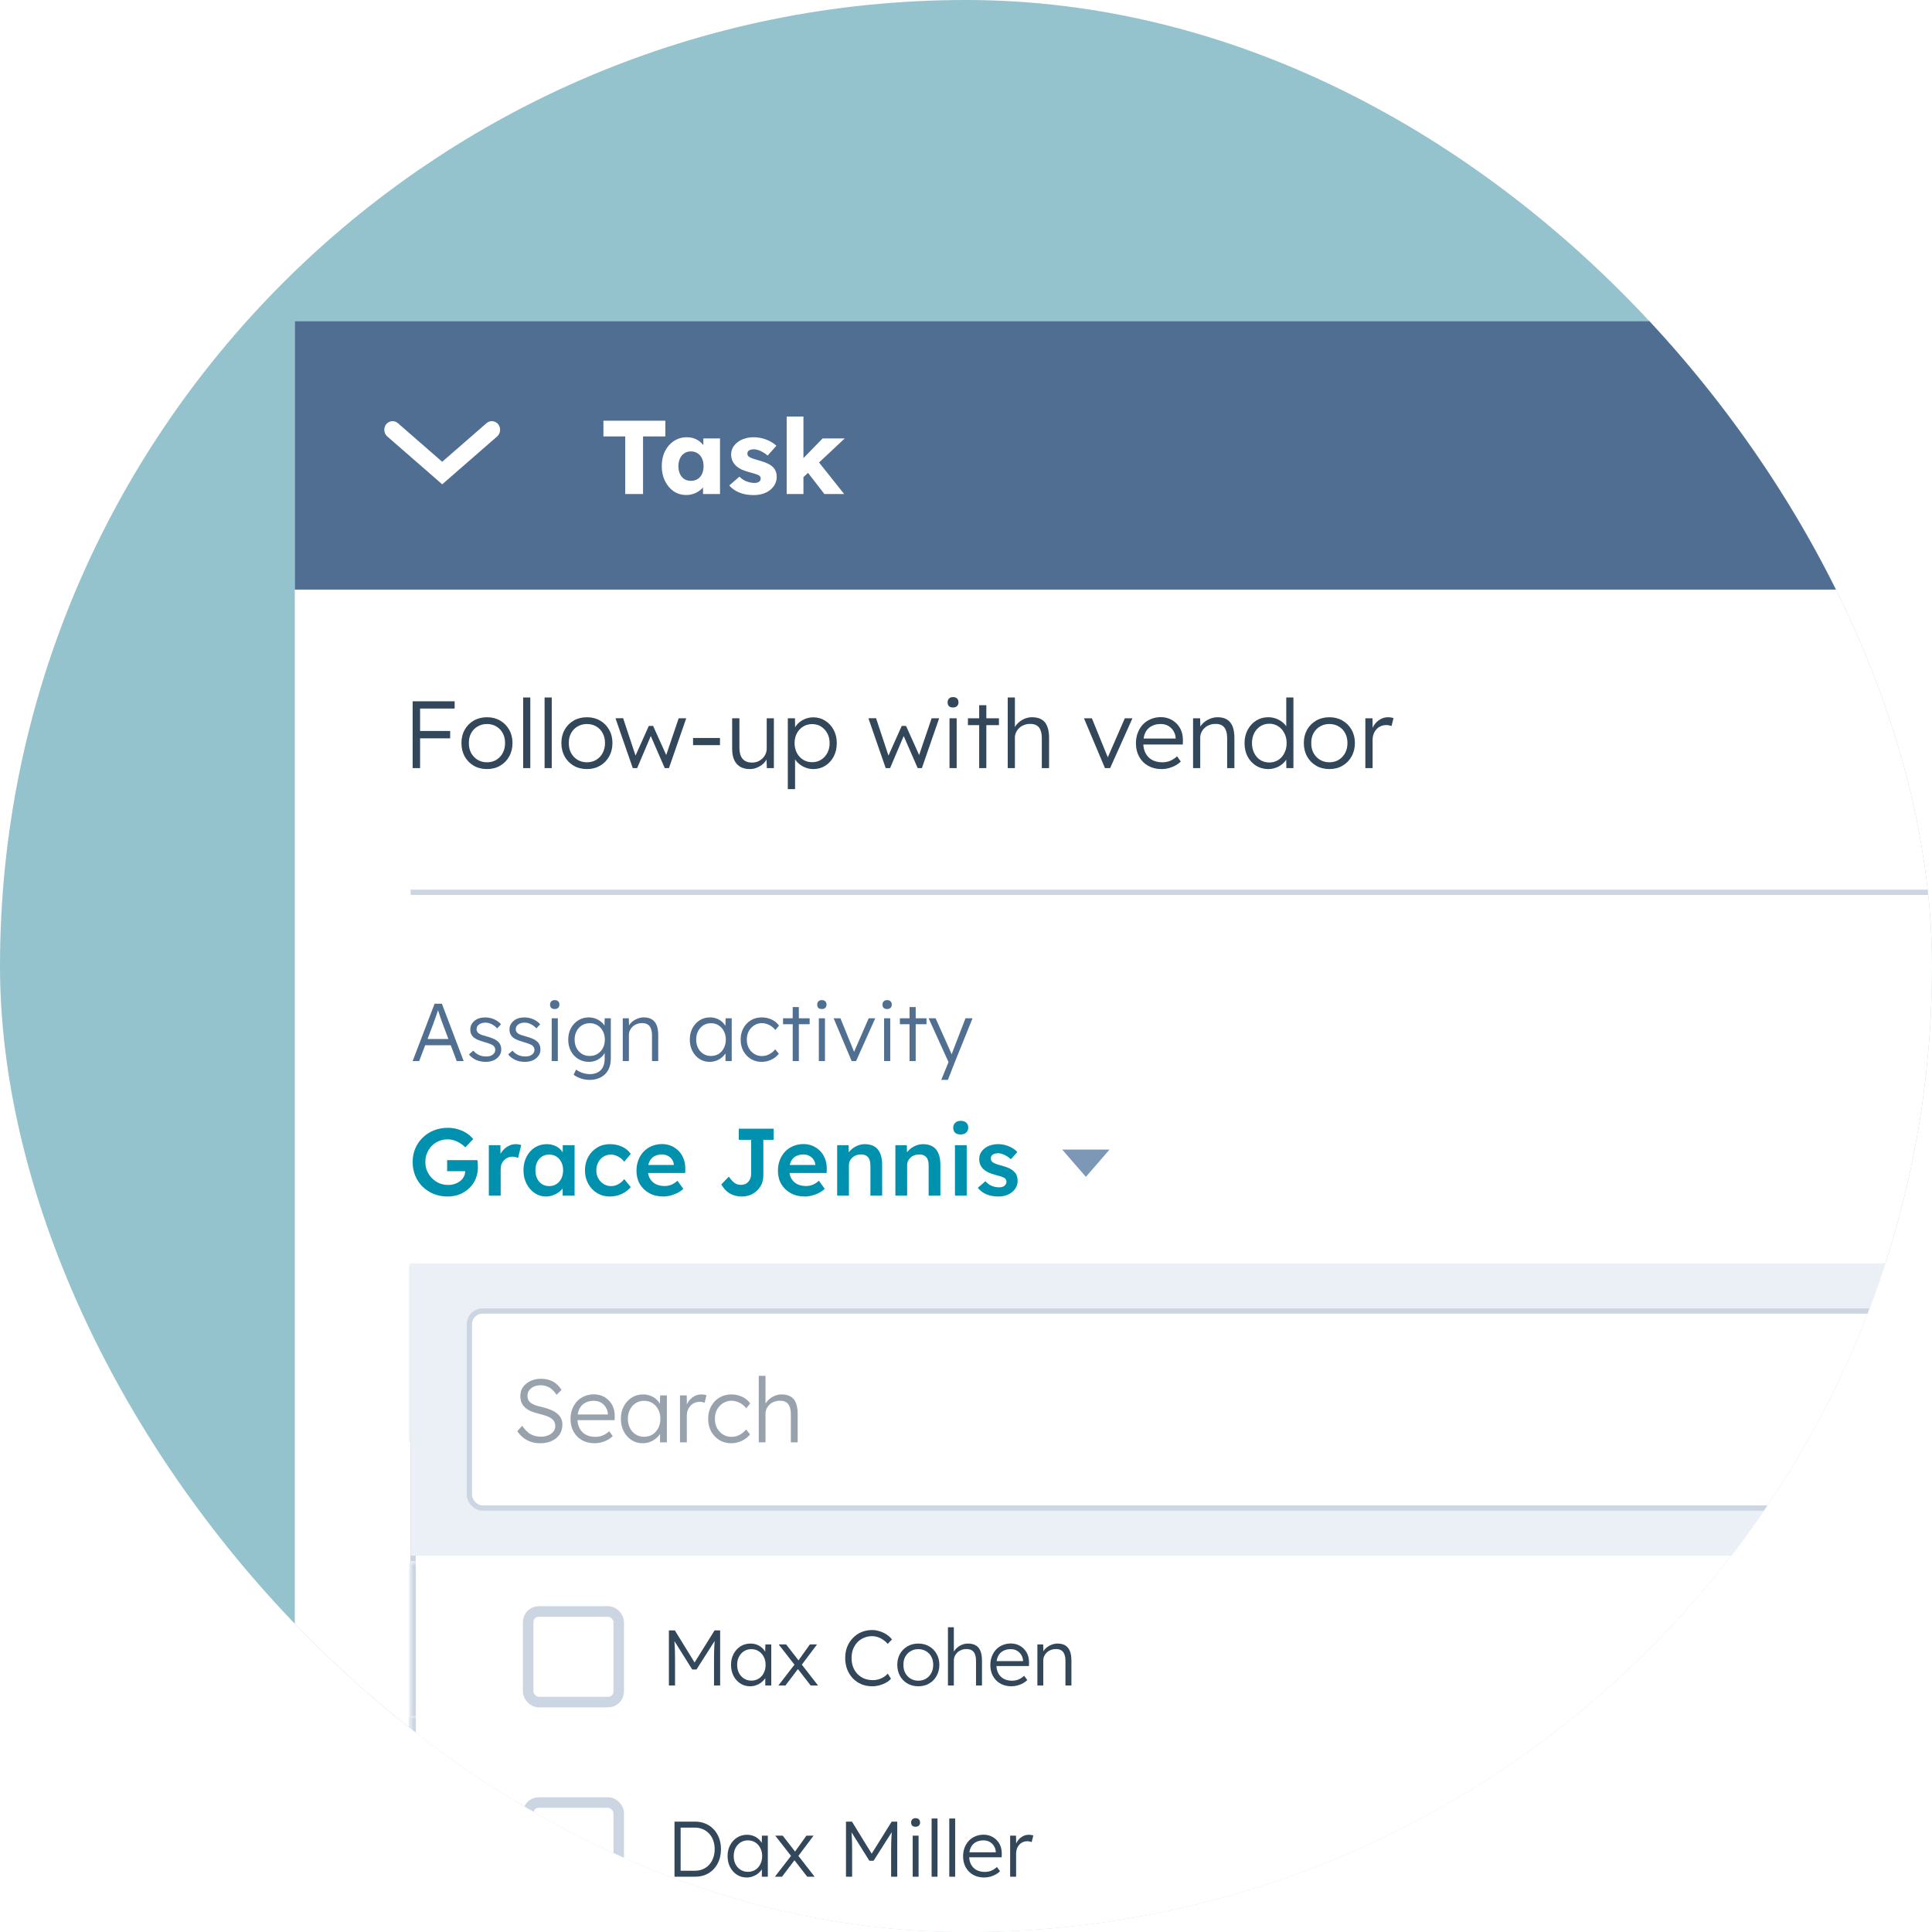 <svg width="367" height="367" viewBox="0 0 367 367" fill="none" xmlns="http://www.w3.org/2000/svg">
<g clip-path="url(#clip0_1117_913)">
<rect width="367" height="367" rx="183.5" fill="#94C3CD"/>
<rect x="56" y="61" width="350" height="355" fill="white"/>
<g filter="url(#filter0_d_1117_913)">
<rect x="78" y="239" width="673" height="190" rx="3" fill="white" shape-rendering="crispEdges"/>
<rect x="78.5" y="239.5" width="672" height="189" rx="2.5" stroke="#CBD6E2" shape-rendering="crispEdges"/>
<mask id="path-5-inside-1_1117_913" fill="white">
<path d="M78 239H709V273H78V239Z"/>
</mask>
<path d="M78 239H709V273H78V239Z" fill="white"/>
<path d="M709 239H708V273H709H710V239H709ZM78 273H79V239H78H77V273H78Z" fill="#CBD6E2" mask="url(#path-5-inside-1_1117_913)"/>
<rect x="99" y="248" width="16" height="16" rx="2" fill="white"/>
<rect x="99" y="248" width="16" height="16" rx="2" stroke="#CBD6E2" stroke-width="2"/>
<path d="M124.098 261L127.948 251.2H129.824L133.646 261H131.49L129.516 255.722C129.46 255.573 129.39 255.381 129.306 255.148C129.231 254.915 129.152 254.667 129.068 254.406C128.984 254.145 128.905 253.897 128.83 253.664C128.755 253.421 128.699 253.221 128.662 253.062H129.04C128.984 253.267 128.919 253.487 128.844 253.72C128.779 253.944 128.709 254.177 128.634 254.42C128.559 254.653 128.48 254.882 128.396 255.106C128.312 255.33 128.233 255.549 128.158 255.764L126.184 261H124.098ZM125.89 258.942L126.576 257.262H131.07L131.77 258.942H125.89ZM134.756 261V250.64H136.744V261H134.756ZM138.776 261V250.64H140.764V261H138.776ZM151.386 261.084C150.593 261.084 149.883 260.921 149.258 260.594C148.642 260.258 148.157 259.801 147.802 259.222C147.447 258.634 147.27 257.971 147.27 257.234V251.186H149.384V257.108C149.384 257.5 149.473 257.855 149.65 258.172C149.827 258.48 150.065 258.727 150.364 258.914C150.672 259.101 151.013 259.194 151.386 259.194C151.769 259.194 152.114 259.101 152.422 258.914C152.739 258.727 152.987 258.48 153.164 258.172C153.351 257.855 153.444 257.5 153.444 257.108V251.186H155.488V257.234C155.488 257.971 155.311 258.634 154.956 259.222C154.611 259.801 154.125 260.258 153.5 260.594C152.875 260.921 152.17 261.084 151.386 261.084ZM160.162 261.14C159.471 261.14 158.855 261.028 158.314 260.804C157.782 260.571 157.352 260.253 157.026 259.852L158.272 258.788C158.552 259.096 158.869 259.32 159.224 259.46C159.578 259.591 159.933 259.656 160.288 259.656C160.428 259.656 160.554 259.642 160.666 259.614C160.787 259.577 160.89 259.53 160.974 259.474C161.058 259.409 161.118 259.334 161.156 259.25C161.202 259.157 161.226 259.059 161.226 258.956C161.226 258.751 161.142 258.592 160.974 258.48C160.88 258.424 160.736 258.363 160.54 258.298C160.344 258.223 160.092 258.144 159.784 258.06C159.308 257.939 158.902 257.799 158.566 257.64C158.239 257.472 157.978 257.285 157.782 257.08C157.614 256.884 157.483 256.674 157.39 256.45C157.306 256.217 157.264 255.96 157.264 255.68C157.264 255.344 157.338 255.041 157.488 254.77C157.637 254.49 157.842 254.252 158.104 254.056C158.374 253.86 158.682 253.711 159.028 253.608C159.373 253.496 159.737 253.44 160.12 253.44C160.502 253.44 160.876 253.487 161.24 253.58C161.604 253.673 161.94 253.809 162.248 253.986C162.565 254.154 162.84 254.355 163.074 254.588L162.01 255.764C161.842 255.605 161.65 255.461 161.436 255.33C161.23 255.199 161.016 255.097 160.792 255.022C160.568 254.947 160.367 254.91 160.19 254.91C160.031 254.91 159.886 254.924 159.756 254.952C159.634 254.98 159.532 255.027 159.448 255.092C159.364 255.148 159.298 255.218 159.252 255.302C159.214 255.386 159.196 255.479 159.196 255.582C159.196 255.685 159.219 255.783 159.266 255.876C159.322 255.969 159.396 256.049 159.49 256.114C159.592 256.17 159.742 256.235 159.938 256.31C160.143 256.385 160.418 256.469 160.764 256.562C161.212 256.683 161.59 256.819 161.898 256.968C162.215 257.117 162.467 257.29 162.654 257.486C162.812 257.654 162.929 257.845 163.004 258.06C163.078 258.275 163.116 258.513 163.116 258.774C163.116 259.231 162.985 259.637 162.724 259.992C162.472 260.347 162.122 260.627 161.674 260.832C161.226 261.037 160.722 261.14 160.162 261.14ZM168.047 261.14C167.244 261.14 166.54 260.977 165.933 260.65C165.336 260.323 164.869 259.875 164.533 259.306C164.206 258.737 164.043 258.083 164.043 257.346C164.043 256.767 164.136 256.24 164.323 255.764C164.51 255.288 164.771 254.877 165.107 254.532C165.443 254.177 165.84 253.907 166.297 253.72C166.764 253.524 167.268 253.426 167.809 253.426C168.313 253.426 168.78 253.519 169.209 253.706C169.638 253.893 170.007 254.154 170.315 254.49C170.632 254.817 170.875 255.209 171.043 255.666C171.211 256.114 171.286 256.599 171.267 257.122L171.253 257.738H165.303L164.981 256.52H169.615L169.391 256.772V256.464C169.372 256.212 169.288 255.988 169.139 255.792C168.999 255.587 168.817 255.428 168.593 255.316C168.369 255.195 168.117 255.134 167.837 255.134C167.426 255.134 167.076 255.213 166.787 255.372C166.507 255.531 166.292 255.764 166.143 256.072C165.994 256.38 165.919 256.753 165.919 257.192C165.919 257.64 166.012 258.027 166.199 258.354C166.395 258.681 166.666 258.937 167.011 259.124C167.366 259.301 167.781 259.39 168.257 259.39C168.584 259.39 168.882 259.339 169.153 259.236C169.424 259.133 169.713 258.956 170.021 258.704L170.973 260.034C170.702 260.277 170.404 260.482 170.077 260.65C169.75 260.809 169.414 260.93 169.069 261.014C168.724 261.098 168.383 261.14 168.047 261.14ZM172.736 261V253.594H174.654L174.724 255.974L174.388 255.484C174.5 255.101 174.682 254.756 174.934 254.448C175.186 254.131 175.48 253.883 175.816 253.706C176.162 253.529 176.521 253.44 176.894 253.44C177.053 253.44 177.207 253.454 177.356 253.482C177.506 253.51 177.632 253.543 177.734 253.58L177.202 255.764C177.1 255.708 176.964 255.661 176.796 255.624C176.638 255.577 176.474 255.554 176.306 255.554C176.082 255.554 175.872 255.596 175.676 255.68C175.49 255.755 175.326 255.867 175.186 256.016C175.046 256.156 174.934 256.324 174.85 256.52C174.776 256.716 174.738 256.931 174.738 257.164V261H172.736ZM181.367 261.14C180.676 261.14 180.06 261.028 179.519 260.804C178.987 260.571 178.558 260.253 178.231 259.852L179.477 258.788C179.757 259.096 180.074 259.32 180.429 259.46C180.784 259.591 181.138 259.656 181.493 259.656C181.633 259.656 181.759 259.642 181.871 259.614C181.992 259.577 182.095 259.53 182.179 259.474C182.263 259.409 182.324 259.334 182.361 259.25C182.408 259.157 182.431 259.059 182.431 258.956C182.431 258.751 182.347 258.592 182.179 258.48C182.086 258.424 181.941 258.363 181.745 258.298C181.549 258.223 181.297 258.144 180.989 258.06C180.513 257.939 180.107 257.799 179.771 257.64C179.444 257.472 179.183 257.285 178.987 257.08C178.819 256.884 178.688 256.674 178.595 256.45C178.511 256.217 178.469 255.96 178.469 255.68C178.469 255.344 178.544 255.041 178.693 254.77C178.842 254.49 179.048 254.252 179.309 254.056C179.58 253.86 179.888 253.711 180.233 253.608C180.578 253.496 180.942 253.44 181.325 253.44C181.708 253.44 182.081 253.487 182.445 253.58C182.809 253.673 183.145 253.809 183.453 253.986C183.77 254.154 184.046 254.355 184.279 254.588L183.215 255.764C183.047 255.605 182.856 255.461 182.641 255.33C182.436 255.199 182.221 255.097 181.997 255.022C181.773 254.947 181.572 254.91 181.395 254.91C181.236 254.91 181.092 254.924 180.961 254.952C180.84 254.98 180.737 255.027 180.653 255.092C180.569 255.148 180.504 255.218 180.457 255.302C180.42 255.386 180.401 255.479 180.401 255.582C180.401 255.685 180.424 255.783 180.471 255.876C180.527 255.969 180.602 256.049 180.695 256.114C180.798 256.17 180.947 256.235 181.143 256.31C181.348 256.385 181.624 256.469 181.969 256.562C182.417 256.683 182.795 256.819 183.103 256.968C183.42 257.117 183.672 257.29 183.859 257.486C184.018 257.654 184.134 257.845 184.209 258.06C184.284 258.275 184.321 258.513 184.321 258.774C184.321 259.231 184.19 259.637 183.929 259.992C183.677 260.347 183.327 260.627 182.879 260.832C182.431 261.037 181.927 261.14 181.367 261.14Z" fill="#33475B"/>
<line x1="78" y1="272.5" x2="709" y2="272.5" stroke="#CBD6E2"/>
<mask id="path-10-inside-2_1117_913" fill="white">
<path d="M78 295.573H751V331.865H78V295.573Z"/>
</mask>
<path d="M78 295.573H751V331.865H78V295.573Z" fill="white"/>
<path d="M751 295.573H750V331.865H751H752V295.573H751ZM78 331.865H79V295.573H78H77V331.865H78Z" fill="#CBD6E2" mask="url(#path-10-inside-2_1117_913)"/>
<rect x="100.331" y="305.113" width="17.198" height="17.213" rx="2" fill="white"/>
<rect x="100.331" y="305.113" width="17.198" height="17.213" rx="2" stroke="#CBD6E2" stroke-width="2"/>
<path d="M197.059 319.174V311.373H198.164L198.209 313.002L198.03 313.076C198.129 312.738 198.323 312.429 198.612 312.15C198.901 311.871 199.244 311.647 199.642 311.477C200.05 311.298 200.469 311.208 200.897 311.208C201.474 311.208 201.957 311.323 202.345 311.552C202.733 311.781 203.027 312.135 203.226 312.613C203.425 313.091 203.525 313.699 203.525 314.436V319.174H202.39V314.496C202.39 313.978 202.32 313.555 202.181 313.226C202.051 312.887 201.847 312.638 201.568 312.479C201.29 312.319 200.946 312.245 200.538 312.255C200.2 312.255 199.886 312.314 199.597 312.434C199.309 312.543 199.06 312.698 198.851 312.897C198.642 313.096 198.478 313.326 198.358 313.585C198.239 313.844 198.179 314.123 198.179 314.421V319.174H197.626C197.557 319.174 197.477 319.174 197.388 319.174C197.298 319.174 197.188 319.174 197.059 319.174Z" fill="#33475B"/>
<path d="M192.109 319.323C191.332 319.323 190.641 319.154 190.033 318.815C189.436 318.476 188.968 318.003 188.63 317.396C188.291 316.788 188.122 316.09 188.122 315.303C188.122 314.696 188.217 314.148 188.406 313.66C188.595 313.161 188.859 312.728 189.197 312.359C189.546 311.991 189.959 311.707 190.437 311.508C190.914 311.298 191.432 311.194 191.989 311.194C192.517 311.194 192.995 311.288 193.423 311.478C193.861 311.667 194.234 311.931 194.543 312.27C194.861 312.599 195.1 312.992 195.259 313.45C195.419 313.909 195.488 314.412 195.469 314.96L195.454 315.483H188.958L188.794 314.541H194.602L194.334 314.795V314.437C194.314 314.078 194.209 313.734 194.02 313.406C193.831 313.067 193.562 312.793 193.214 312.584C192.875 312.374 192.467 312.27 191.989 312.27C191.432 312.27 190.949 312.384 190.541 312.614C190.133 312.833 189.819 313.161 189.6 313.6C189.381 314.038 189.272 314.581 189.272 315.229C189.272 315.846 189.391 316.384 189.63 316.843C189.869 317.291 190.208 317.64 190.646 317.889C191.094 318.138 191.631 318.262 192.258 318.262C192.627 318.262 192.99 318.202 193.348 318.083C193.717 317.953 194.12 317.704 194.558 317.336L195.14 318.143C194.911 318.372 194.637 318.576 194.319 318.755C194 318.925 193.652 319.064 193.274 319.174C192.895 319.273 192.507 319.323 192.109 319.323Z" fill="#33475B"/>
<path d="M180.071 319.174V308.115H181.191V313.077L180.967 313.301C181.077 312.892 181.281 312.534 181.579 312.225C181.878 311.906 182.226 311.657 182.625 311.478C183.033 311.298 183.446 311.209 183.864 311.209C184.461 311.209 184.959 311.323 185.357 311.552C185.755 311.781 186.049 312.135 186.238 312.613C186.437 313.092 186.537 313.699 186.537 314.436V319.174H185.402V314.496C185.402 313.978 185.332 313.555 185.193 313.226C185.064 312.887 184.859 312.638 184.581 312.479C184.302 312.319 183.954 312.245 183.535 312.255C183.207 312.255 182.898 312.314 182.61 312.434C182.321 312.544 182.072 312.698 181.863 312.897C181.654 313.097 181.49 313.326 181.37 313.585C181.251 313.844 181.191 314.123 181.191 314.422V319.174H180.639C180.569 319.174 180.489 319.174 180.4 319.174C180.31 319.174 180.201 319.174 180.071 319.174Z" fill="#33475B"/>
<path d="M174.45 319.323C173.674 319.323 172.982 319.149 172.375 318.8C171.778 318.451 171.305 317.968 170.956 317.35C170.618 316.733 170.449 316.03 170.449 315.243C170.449 314.466 170.618 313.774 170.956 313.166C171.305 312.558 171.778 312.08 172.375 311.732C172.982 311.383 173.674 311.208 174.45 311.208C175.217 311.208 175.899 311.383 176.496 311.732C177.103 312.08 177.576 312.558 177.915 313.166C178.263 313.774 178.437 314.466 178.437 315.243C178.437 316.03 178.263 316.733 177.915 317.35C177.576 317.968 177.103 318.451 176.496 318.8C175.899 319.149 175.217 319.323 174.45 319.323ZM174.45 318.262C174.998 318.262 175.486 318.132 175.914 317.873C176.342 317.604 176.675 317.246 176.914 316.797C177.153 316.339 177.273 315.821 177.273 315.243C177.273 314.666 177.153 314.152 176.914 313.704C176.675 313.256 176.342 312.907 175.914 312.658C175.486 312.399 174.998 312.27 174.45 312.27C173.903 312.27 173.41 312.399 172.972 312.658C172.544 312.907 172.206 313.261 171.957 313.719C171.718 314.167 171.603 314.675 171.613 315.243C171.603 315.821 171.718 316.339 171.957 316.797C172.206 317.246 172.544 317.604 172.972 317.873C173.41 318.132 173.903 318.262 174.45 318.262Z" fill="#33475B"/>
<path d="M165.689 319.323C164.942 319.323 164.255 319.194 163.628 318.934C163.001 318.665 162.459 318.292 162.001 317.814C161.543 317.326 161.184 316.753 160.926 316.095C160.677 315.438 160.552 314.72 160.552 313.943C160.552 313.176 160.677 312.474 160.926 311.836C161.184 311.189 161.548 310.626 162.016 310.148C162.483 309.659 163.026 309.286 163.643 309.027C164.26 308.768 164.937 308.638 165.674 308.638C166.162 308.638 166.644 308.718 167.122 308.877C167.6 309.027 168.038 309.236 168.436 309.505C168.844 309.774 169.178 310.083 169.437 310.431L168.63 311.268C168.382 310.969 168.093 310.71 167.764 310.491C167.446 310.272 167.107 310.103 166.749 309.983C166.391 309.864 166.032 309.804 165.674 309.804C165.116 309.804 164.594 309.908 164.106 310.118C163.628 310.317 163.215 310.601 162.867 310.969C162.518 311.338 162.245 311.776 162.045 312.284C161.856 312.793 161.762 313.345 161.762 313.943C161.762 314.561 161.856 315.129 162.045 315.647C162.245 316.165 162.523 316.613 162.882 316.992C163.25 317.36 163.678 317.649 164.166 317.859C164.663 318.058 165.216 318.157 165.823 318.157C166.182 318.157 166.54 318.108 166.898 318.008C167.257 317.898 167.585 317.749 167.884 317.56C168.182 317.37 168.436 317.156 168.645 316.917L169.243 317.888C169.014 318.167 168.705 318.416 168.317 318.636C167.939 318.845 167.52 319.014 167.063 319.144C166.605 319.263 166.147 319.323 165.689 319.323Z" fill="#33475B"/>
<path d="M153.992 319.174L151.289 315.692L151.155 315.527L147.914 311.373H149.333L151.991 314.795L152.14 314.989L155.395 319.174H153.992ZM147.855 319.174L151.035 315.064L151.707 315.871L149.199 319.174H147.855ZM152.215 315.348L151.573 314.556L153.842 311.373H155.201L152.215 315.348Z" fill="#33475B"/>
<path d="M142.478 319.323C141.801 319.323 141.188 319.149 140.641 318.8C140.093 318.441 139.66 317.958 139.342 317.35C139.023 316.733 138.864 316.035 138.864 315.258C138.864 314.471 139.028 313.774 139.357 313.166C139.685 312.558 140.123 312.08 140.671 311.732C141.228 311.383 141.85 311.208 142.537 311.208C142.945 311.208 143.324 311.268 143.672 311.388C144.02 311.507 144.329 311.677 144.598 311.896C144.877 312.105 145.106 312.354 145.285 312.643C145.474 312.922 145.603 313.226 145.673 313.555L145.344 313.39L145.389 311.373H146.509V319.174H145.374V317.261L145.673 317.066C145.603 317.365 145.469 317.654 145.27 317.933C145.071 318.202 144.827 318.441 144.538 318.651C144.259 318.86 143.941 319.024 143.582 319.144C143.234 319.263 142.866 319.323 142.478 319.323ZM142.731 318.247C143.249 318.247 143.712 318.123 144.12 317.873C144.528 317.614 144.847 317.261 145.076 316.812C145.315 316.354 145.434 315.836 145.434 315.258C145.434 314.68 145.315 314.167 145.076 313.719C144.847 313.271 144.528 312.917 144.12 312.658C143.712 312.399 143.249 312.27 142.731 312.27C142.204 312.27 141.736 312.399 141.328 312.658C140.93 312.917 140.611 313.271 140.372 313.719C140.143 314.167 140.029 314.68 140.029 315.258C140.029 315.826 140.143 316.339 140.372 316.797C140.601 317.246 140.92 317.599 141.328 317.858C141.736 318.118 142.204 318.247 142.731 318.247Z" fill="#33475B"/>
<path d="M127.062 319.174V308.713H128.197L132.214 315.243L131.676 315.228L135.737 308.713H136.798V319.174H135.633V314.392C135.633 313.495 135.648 312.688 135.678 311.971C135.708 311.253 135.762 310.541 135.842 309.834L136.051 310.252L132.303 316.14H131.497L127.853 310.327L128.018 309.834C128.097 310.501 128.152 311.189 128.182 311.896C128.212 312.593 128.227 313.425 128.227 314.392V319.174H127.062Z" fill="#33475B"/>
<mask id="path-21-inside-3_1117_913" fill="white">
<path d="M78 325H709V359H78V325Z"/>
</mask>
<path d="M78 325H709V359H78V325Z" fill="white"/>
<path d="M709 325H708V359H709H710V325H709ZM78 359H79V325H78H77V359H78Z" fill="#CBD6E2" mask="url(#path-21-inside-3_1117_913)"/>
<rect x="99" y="334" width="16" height="16" rx="2" fill="white"/>
<rect x="99" y="334" width="16" height="16" rx="2" stroke="#CBD6E2" stroke-width="2"/>
<path d="M129.782 347.14C129.063 347.14 128.396 347.014 127.78 346.762C127.164 346.51 126.623 346.16 126.156 345.712C125.689 345.264 125.325 344.737 125.064 344.13C124.812 343.514 124.686 342.847 124.686 342.128C124.686 341.409 124.812 340.747 125.064 340.14C125.325 339.524 125.68 338.992 126.128 338.544C126.585 338.096 127.117 337.751 127.724 337.508C128.34 337.256 128.998 337.13 129.698 337.13C130.193 337.13 130.678 337.2 131.154 337.34C131.639 337.48 132.078 337.676 132.47 337.928C132.862 338.18 133.179 338.465 133.422 338.782L132.694 339.524C132.433 339.253 132.139 339.02 131.812 338.824C131.485 338.628 131.14 338.474 130.776 338.362C130.421 338.25 130.067 338.194 129.712 338.194C129.161 338.194 128.648 338.292 128.172 338.488C127.705 338.684 127.295 338.959 126.94 339.314C126.585 339.659 126.31 340.075 126.114 340.56C125.918 341.036 125.82 341.559 125.82 342.128C125.82 342.679 125.918 343.197 126.114 343.682C126.319 344.158 126.604 344.578 126.968 344.942C127.341 345.297 127.771 345.572 128.256 345.768C128.741 345.964 129.264 346.062 129.824 346.062C130.263 346.062 130.673 345.997 131.056 345.866C131.448 345.735 131.789 345.553 132.078 345.32C132.367 345.077 132.591 344.797 132.75 344.48C132.909 344.163 132.988 343.822 132.988 343.458V342.968L133.212 343.248H129.768V342.17H134.08C134.089 342.245 134.099 342.333 134.108 342.436C134.117 342.529 134.122 342.627 134.122 342.73C134.131 342.823 134.136 342.912 134.136 342.996C134.136 343.603 134.024 344.163 133.8 344.676C133.576 345.18 133.263 345.619 132.862 345.992C132.47 346.356 132.013 346.641 131.49 346.846C130.967 347.042 130.398 347.14 129.782 347.14ZM135.713 347V339.692H136.763L136.791 341.638L136.679 341.372C136.782 341.045 136.945 340.742 137.169 340.462C137.403 340.182 137.678 339.958 137.995 339.79C138.313 339.622 138.663 339.538 139.045 339.538C139.204 339.538 139.353 339.552 139.493 339.58C139.633 339.599 139.75 339.627 139.843 339.664L139.549 340.84C139.428 340.784 139.302 340.747 139.171 340.728C139.05 340.7 138.933 340.686 138.821 340.686C138.504 340.686 138.219 340.742 137.967 340.854C137.715 340.966 137.501 341.125 137.323 341.33C137.146 341.526 137.011 341.755 136.917 342.016C136.824 342.277 136.777 342.557 136.777 342.856V347H135.713ZM143.478 347.14C142.843 347.14 142.269 346.977 141.756 346.65C141.242 346.314 140.836 345.861 140.538 345.292C140.239 344.713 140.09 344.06 140.09 343.332C140.09 342.595 140.244 341.941 140.552 341.372C140.86 340.803 141.27 340.355 141.784 340.028C142.306 339.701 142.89 339.538 143.534 339.538C143.916 339.538 144.271 339.594 144.598 339.706C144.924 339.818 145.214 339.977 145.466 340.182C145.727 340.378 145.942 340.611 146.11 340.882C146.287 341.143 146.408 341.428 146.474 341.736L146.166 341.582L146.208 339.692H147.258V347H146.194V345.208L146.474 345.026C146.408 345.306 146.282 345.577 146.096 345.838C145.909 346.09 145.68 346.314 145.41 346.51C145.148 346.706 144.85 346.86 144.514 346.972C144.187 347.084 143.842 347.14 143.478 347.14ZM143.716 346.132C144.201 346.132 144.635 346.015 145.018 345.782C145.4 345.539 145.699 345.208 145.914 344.788C146.138 344.359 146.25 343.873 146.25 343.332C146.25 342.791 146.138 342.31 145.914 341.89C145.699 341.47 145.4 341.139 145.018 340.896C144.635 340.653 144.201 340.532 143.716 340.532C143.221 340.532 142.782 340.653 142.4 340.896C142.026 341.139 141.728 341.47 141.504 341.89C141.289 342.31 141.182 342.791 141.182 343.332C141.182 343.864 141.289 344.345 141.504 344.774C141.718 345.194 142.017 345.525 142.4 345.768C142.782 346.011 143.221 346.132 143.716 346.132ZM152.383 347.14C151.693 347.14 151.077 346.977 150.535 346.65C149.994 346.314 149.565 345.861 149.247 345.292C148.939 344.713 148.785 344.06 148.785 343.332C148.785 342.604 148.939 341.955 149.247 341.386C149.565 340.807 149.994 340.355 150.535 340.028C151.077 339.701 151.697 339.538 152.397 339.538C153.023 339.538 153.592 339.664 154.105 339.916C154.619 340.159 155.029 340.499 155.337 340.938L154.721 341.694C154.544 341.461 154.329 341.255 154.077 341.078C153.835 340.901 153.569 340.765 153.279 340.672C152.999 340.569 152.719 340.518 152.439 340.518C151.945 340.518 151.501 340.644 151.109 340.896C150.717 341.139 150.405 341.47 150.171 341.89C149.947 342.31 149.835 342.791 149.835 343.332C149.835 343.873 149.947 344.359 150.171 344.788C150.405 345.208 150.717 345.539 151.109 345.782C151.501 346.025 151.94 346.146 152.425 346.146C152.705 346.146 152.981 346.104 153.251 346.02C153.522 345.927 153.779 345.796 154.021 345.628C154.264 345.46 154.488 345.25 154.693 344.998L155.309 345.754C154.992 346.174 154.567 346.51 154.035 346.762C153.503 347.014 152.953 347.14 152.383 347.14ZM159.892 347.14C159.164 347.14 158.516 346.981 157.946 346.664C157.386 346.347 156.948 345.903 156.63 345.334C156.313 344.765 156.154 344.111 156.154 343.374C156.154 342.805 156.243 342.291 156.42 341.834C156.598 341.367 156.845 340.961 157.162 340.616C157.489 340.271 157.876 340.005 158.324 339.818C158.772 339.622 159.258 339.524 159.78 339.524C160.275 339.524 160.723 339.613 161.124 339.79C161.535 339.967 161.885 340.215 162.174 340.532C162.473 340.84 162.697 341.209 162.846 341.638C162.996 342.067 163.061 342.539 163.042 343.052L163.028 343.542H156.938L156.784 342.66H162.23L161.978 342.898V342.562C161.96 342.226 161.862 341.904 161.684 341.596C161.507 341.279 161.255 341.022 160.928 340.826C160.611 340.63 160.228 340.532 159.78 340.532C159.258 340.532 158.805 340.639 158.422 340.854C158.04 341.059 157.746 341.367 157.54 341.778C157.335 342.189 157.232 342.697 157.232 343.304C157.232 343.883 157.344 344.387 157.568 344.816C157.792 345.236 158.11 345.563 158.52 345.796C158.94 346.029 159.444 346.146 160.032 346.146C160.378 346.146 160.718 346.09 161.054 345.978C161.4 345.857 161.778 345.623 162.188 345.278L162.734 346.034C162.52 346.249 162.263 346.44 161.964 346.608C161.666 346.767 161.339 346.897 160.984 347C160.63 347.093 160.266 347.14 159.892 347.14ZM171.118 347.14C170.8 347.14 170.502 347.098 170.222 347.014C169.942 346.939 169.68 346.827 169.438 346.678C169.195 346.519 168.976 346.328 168.78 346.104C168.584 345.88 168.411 345.633 168.262 345.362L168.99 344.606C169.158 344.886 169.326 345.119 169.494 345.306C169.671 345.493 169.844 345.642 170.012 345.754C170.189 345.866 170.366 345.945 170.544 345.992C170.73 346.039 170.922 346.062 171.118 346.062C171.5 346.062 171.836 345.973 172.126 345.796C172.424 345.609 172.653 345.357 172.812 345.04C172.98 344.713 173.064 344.345 173.064 343.934V338.236H171.286V337.2H175.626V338.236H174.184V344.018C174.184 344.466 174.109 344.881 173.96 345.264C173.81 345.647 173.6 345.978 173.33 346.258C173.059 346.538 172.737 346.757 172.364 346.916C171.99 347.065 171.575 347.14 171.118 347.14ZM179.826 347.14C179.098 347.14 178.449 346.981 177.88 346.664C177.32 346.347 176.881 345.903 176.564 345.334C176.247 344.765 176.088 344.111 176.088 343.374C176.088 342.805 176.177 342.291 176.354 341.834C176.531 341.367 176.779 340.961 177.096 340.616C177.423 340.271 177.81 340.005 178.258 339.818C178.706 339.622 179.191 339.524 179.714 339.524C180.209 339.524 180.657 339.613 181.058 339.79C181.469 339.967 181.819 340.215 182.108 340.532C182.407 340.84 182.631 341.209 182.78 341.638C182.929 342.067 182.995 342.539 182.976 343.052L182.962 343.542H176.872L176.718 342.66H182.164L181.912 342.898V342.562C181.893 342.226 181.795 341.904 181.618 341.596C181.441 341.279 181.189 341.022 180.862 340.826C180.545 340.63 180.162 340.532 179.714 340.532C179.191 340.532 178.739 340.639 178.356 340.854C177.973 341.059 177.679 341.367 177.474 341.778C177.269 342.189 177.166 342.697 177.166 343.304C177.166 343.883 177.278 344.387 177.502 344.816C177.726 345.236 178.043 345.563 178.454 345.796C178.874 346.029 179.378 346.146 179.966 346.146C180.311 346.146 180.652 346.09 180.988 345.978C181.333 345.857 181.711 345.623 182.122 345.278L182.668 346.034C182.453 346.249 182.197 346.44 181.898 346.608C181.599 346.767 181.273 346.897 180.918 347C180.563 347.093 180.199 347.14 179.826 347.14ZM184.467 347V339.692H185.503L185.545 341.218L185.377 341.288C185.471 340.971 185.653 340.681 185.923 340.42C186.194 340.159 186.516 339.949 186.889 339.79C187.272 339.622 187.664 339.538 188.065 339.538C188.607 339.538 189.059 339.645 189.423 339.86C189.787 340.075 190.063 340.406 190.249 340.854C190.436 341.302 190.529 341.871 190.529 342.562V347H189.465V342.618C189.465 342.133 189.4 341.736 189.269 341.428C189.148 341.111 188.957 340.877 188.695 340.728C188.434 340.579 188.112 340.509 187.729 340.518C187.412 340.518 187.118 340.574 186.847 340.686C186.577 340.789 186.343 340.933 186.147 341.12C185.951 341.307 185.797 341.521 185.685 341.764C185.573 342.007 185.517 342.268 185.517 342.548V347H184.999C184.934 347 184.859 347 184.775 347C184.691 347 184.589 347 184.467 347ZM192.534 347V339.692H193.57L193.612 341.218L193.444 341.288C193.537 340.971 193.719 340.681 193.99 340.42C194.26 340.159 194.582 339.949 194.956 339.79C195.338 339.622 195.73 339.538 196.132 339.538C196.673 339.538 197.126 339.645 197.49 339.86C197.854 340.075 198.129 340.406 198.316 340.854C198.502 341.302 198.596 341.871 198.596 342.562V347H197.532V342.618C197.532 342.133 197.466 341.736 197.336 341.428C197.214 341.111 197.023 340.877 196.762 340.728C196.5 340.579 196.178 340.509 195.796 340.518C195.478 340.518 195.184 340.574 194.914 340.686C194.643 340.789 194.41 340.933 194.214 341.12C194.018 341.307 193.864 341.521 193.752 341.764C193.64 342.007 193.584 342.268 193.584 342.548V347H193.066C193 347 192.926 347 192.842 347C192.758 347 192.655 347 192.534 347ZM200.88 347V339.692H201.93V347H200.88ZM201.398 338.11C201.137 338.11 200.936 338.045 200.796 337.914C200.665 337.774 200.6 337.587 200.6 337.354C200.6 337.121 200.67 336.934 200.81 336.794C200.95 336.654 201.146 336.584 201.398 336.584C201.65 336.584 201.846 336.654 201.986 336.794C202.126 336.925 202.196 337.111 202.196 337.354C202.196 337.578 202.126 337.76 201.986 337.9C201.846 338.04 201.65 338.11 201.398 338.11ZM206.617 347.14C205.992 347.14 205.432 347.023 204.937 346.79C204.443 346.557 204.051 346.249 203.761 345.866L204.503 345.222C204.774 345.549 205.091 345.796 205.455 345.964C205.829 346.132 206.244 346.216 206.701 346.216C206.935 346.216 207.145 346.193 207.331 346.146C207.518 346.09 207.681 346.011 207.821 345.908C207.961 345.805 208.069 345.684 208.143 345.544C208.218 345.404 208.255 345.25 208.255 345.082C208.255 344.774 208.12 344.517 207.849 344.312C207.728 344.228 207.555 344.144 207.331 344.06C207.107 343.967 206.837 343.878 206.519 343.794C205.997 343.645 205.563 343.495 205.217 343.346C204.872 343.187 204.601 343.005 204.405 342.8C204.265 342.632 204.158 342.45 204.083 342.254C204.018 342.058 203.985 341.843 203.985 341.61C203.985 341.311 204.046 341.036 204.167 340.784C204.298 340.532 204.475 340.313 204.699 340.126C204.933 339.93 205.203 339.785 205.511 339.692C205.829 339.589 206.169 339.538 206.533 339.538C206.879 339.538 207.219 339.585 207.555 339.678C207.891 339.771 208.204 339.907 208.493 340.084C208.783 340.261 209.03 340.471 209.235 340.714L208.591 341.414C208.414 341.227 208.218 341.059 208.003 340.91C207.789 340.761 207.56 340.644 207.317 340.56C207.084 340.476 206.841 340.434 206.589 340.434C206.365 340.434 206.155 340.462 205.959 340.518C205.773 340.574 205.609 340.653 205.469 340.756C205.339 340.849 205.236 340.966 205.161 341.106C205.096 341.246 205.063 341.4 205.063 341.568C205.063 341.708 205.091 341.834 205.147 341.946C205.203 342.058 205.283 342.156 205.385 342.24C205.516 342.343 205.698 342.441 205.931 342.534C206.174 342.618 206.473 342.707 206.827 342.8C207.238 342.912 207.583 343.029 207.863 343.15C208.153 343.262 208.391 343.397 208.577 343.556C208.829 343.743 209.007 343.957 209.109 344.2C209.221 344.443 209.277 344.718 209.277 345.026C209.277 345.437 209.161 345.801 208.927 346.118C208.703 346.435 208.391 346.687 207.989 346.874C207.588 347.051 207.131 347.14 206.617 347.14Z" fill="#33475B"/>
<mask id="path-25-inside-4_1117_913" fill="white">
<path d="M78 331.865H751V368.157H78V331.865Z"/>
</mask>
<path d="M78 331.865H751V368.157H78V331.865Z" fill="white"/>
<path d="M751 331.865H750V368.157H751H752V331.865H751ZM78 368.157H79V331.865H78H77V368.157H78Z" fill="#CBD6E2" mask="url(#path-25-inside-4_1117_913)"/>
<rect x="100.331" y="341.405" width="17.198" height="17.213" rx="2" fill="white"/>
<rect x="100.331" y="341.405" width="17.198" height="17.213" rx="2" stroke="#CBD6E2" stroke-width="2"/>
<path d="M191.885 355.496V347.695H193.004L193.034 349.772L192.915 349.488C193.024 349.14 193.199 348.816 193.437 348.517C193.686 348.218 193.98 347.979 194.318 347.8C194.657 347.62 195.03 347.531 195.438 347.531C195.608 347.531 195.767 347.546 195.916 347.576C196.065 347.596 196.19 347.625 196.289 347.665L195.976 348.921C195.846 348.861 195.712 348.821 195.573 348.801C195.443 348.771 195.319 348.756 195.199 348.756C194.861 348.756 194.557 348.816 194.289 348.935C194.02 349.055 193.791 349.224 193.602 349.444C193.413 349.653 193.268 349.897 193.169 350.176C193.069 350.455 193.019 350.754 193.019 351.072V355.496H191.885Z" fill="#33475B"/>
<path d="M186.934 355.646C186.158 355.646 185.466 355.476 184.859 355.137C184.262 354.799 183.794 354.326 183.455 353.718C183.117 353.11 182.948 352.413 182.948 351.626C182.948 351.018 183.042 350.47 183.231 349.982C183.42 349.484 183.684 349.05 184.023 348.682C184.371 348.313 184.784 348.029 185.262 347.83C185.74 347.621 186.257 347.516 186.815 347.516C187.342 347.516 187.82 347.611 188.248 347.8C188.686 347.989 189.06 348.253 189.368 348.592C189.687 348.921 189.926 349.314 190.085 349.773C190.244 350.231 190.314 350.734 190.294 351.282L190.279 351.805H183.784L183.619 350.864H189.428L189.159 351.118V350.759C189.139 350.4 189.035 350.057 188.846 349.728C188.656 349.389 188.388 349.115 188.039 348.906C187.701 348.697 187.293 348.592 186.815 348.592C186.257 348.592 185.775 348.707 185.366 348.936C184.958 349.155 184.645 349.484 184.426 349.922C184.207 350.36 184.097 350.903 184.097 351.551C184.097 352.169 184.217 352.707 184.456 353.165C184.695 353.613 185.033 353.962 185.471 354.211C185.919 354.46 186.456 354.585 187.084 354.585C187.452 354.585 187.815 354.525 188.174 354.405C188.542 354.276 188.945 354.027 189.383 353.658L189.965 354.465C189.737 354.694 189.463 354.898 189.144 355.078C188.826 355.247 188.477 355.387 188.099 355.496C187.721 355.596 187.332 355.646 186.934 355.646Z" fill="#33475B"/>
<path d="M180.322 355.496V344.438H181.442V355.496H180.322Z" fill="#33475B"/>
<path d="M176.968 355.496V344.438H178.088V355.496H176.968Z" fill="#33475B"/>
<path d="M173.373 355.496V347.695H174.493V355.496H173.373ZM173.925 346.006C173.646 346.006 173.432 345.937 173.283 345.797C173.144 345.648 173.074 345.448 173.074 345.199C173.074 344.95 173.149 344.751 173.298 344.602C173.447 344.452 173.656 344.377 173.925 344.377C174.194 344.377 174.403 344.452 174.552 344.602C174.702 344.741 174.776 344.94 174.776 345.199C174.776 345.438 174.702 345.633 174.552 345.782C174.403 345.932 174.194 346.006 173.925 346.006Z" fill="#33475B"/>
<path d="M160.704 355.496V345.035H161.839L165.856 351.566L165.318 351.551L169.38 345.035H170.44V355.496H169.275V350.714C169.275 349.817 169.29 349.01 169.32 348.293C169.35 347.576 169.405 346.863 169.484 346.156L169.693 346.574L165.945 352.462H165.139L161.496 346.649L161.66 346.156C161.74 346.823 161.794 347.511 161.824 348.218C161.854 348.916 161.869 349.747 161.869 350.714V355.496H160.704Z" fill="#33475B"/>
<path d="M153.338 355.496L150.635 352.014L150.501 351.85L147.26 347.695H148.679L151.337 351.117L151.486 351.312L154.741 355.496H153.338ZM147.201 355.496L150.381 351.386L151.053 352.193L148.545 355.496H147.201ZM151.561 351.67L150.919 350.878L153.188 347.695H154.547L151.561 351.67Z" fill="#33475B"/>
<path d="M141.823 355.645C141.147 355.645 140.534 355.471 139.987 355.122C139.439 354.764 139.006 354.28 138.688 353.673C138.369 353.055 138.21 352.358 138.21 351.581C138.21 350.793 138.374 350.096 138.703 349.488C139.031 348.881 139.469 348.402 140.017 348.054C140.574 347.705 141.196 347.531 141.883 347.531C142.291 347.531 142.67 347.591 143.018 347.71C143.366 347.83 143.675 347.999 143.944 348.218C144.223 348.427 144.451 348.676 144.631 348.965C144.82 349.244 144.949 349.548 145.019 349.877L144.69 349.713L144.735 347.695H145.855V355.496H144.72V353.583L145.019 353.389C144.949 353.688 144.815 353.977 144.616 354.255C144.417 354.524 144.173 354.764 143.884 354.973C143.605 355.182 143.287 355.346 142.928 355.466C142.58 355.585 142.212 355.645 141.823 355.645ZM142.077 354.569C142.595 354.569 143.058 354.445 143.466 354.196C143.874 353.937 144.193 353.583 144.422 353.135C144.661 352.676 144.78 352.158 144.78 351.581C144.78 351.003 144.661 350.49 144.422 350.041C144.193 349.593 143.874 349.239 143.466 348.98C143.058 348.721 142.595 348.592 142.077 348.592C141.55 348.592 141.082 348.721 140.674 348.98C140.276 349.239 139.957 349.593 139.718 350.041C139.489 350.49 139.375 351.003 139.375 351.581C139.375 352.148 139.489 352.661 139.718 353.12C139.947 353.568 140.266 353.922 140.674 354.181C141.082 354.44 141.55 354.569 142.077 354.569Z" fill="#33475B"/>
<path d="M128.128 355.496V345.035H132.07C132.787 345.035 133.439 345.165 134.026 345.424C134.624 345.673 135.141 346.031 135.579 346.5C136.017 346.968 136.356 347.521 136.595 348.158C136.834 348.796 136.953 349.498 136.953 350.265C136.953 351.033 136.834 351.74 136.595 352.388C136.356 353.025 136.017 353.578 135.579 354.046C135.151 354.505 134.639 354.863 134.041 355.122C133.444 355.371 132.787 355.496 132.07 355.496H128.128ZM129.293 354.569L129.159 354.36H131.996C132.543 354.36 133.046 354.265 133.504 354.076C133.972 353.877 134.37 353.598 134.698 353.239C135.037 352.871 135.296 352.437 135.475 351.939C135.664 351.441 135.759 350.883 135.759 350.265C135.759 349.648 135.664 349.09 135.475 348.592C135.296 348.094 135.037 347.665 134.698 347.307C134.36 346.938 133.962 346.659 133.504 346.47C133.046 346.271 132.543 346.171 131.996 346.171H129.114L129.293 345.992V354.569Z" fill="#33475B"/>
<rect width="673" height="55.506" transform="translate(78 239)" fill="#EAF0F6"/>
<rect x="89.165" y="248.04" width="650.669" height="37.427" rx="2.5" fill="white"/>
<rect x="89.165" y="248.04" width="650.669" height="37.427" rx="2.5" stroke="#CBD6E2"/>
<path d="M144.135 272.986V260.348H145.415V266.018L145.159 266.274C145.284 265.808 145.517 265.398 145.859 265.045C146.2 264.68 146.598 264.396 147.053 264.191C147.52 263.986 147.992 263.883 148.47 263.883C149.152 263.883 149.721 264.014 150.176 264.276C150.631 264.538 150.967 264.942 151.183 265.489C151.41 266.035 151.524 266.73 151.524 267.572V272.986H150.227V267.641C150.227 267.049 150.148 266.565 149.988 266.189C149.84 265.802 149.607 265.517 149.289 265.335C148.97 265.153 148.572 265.068 148.094 265.079C147.719 265.079 147.366 265.147 147.036 265.284C146.706 265.409 146.422 265.586 146.183 265.813C145.944 266.041 145.756 266.303 145.62 266.599C145.483 266.895 145.415 267.214 145.415 267.555V272.986H144.783C144.704 272.986 144.613 272.986 144.51 272.986C144.408 272.986 144.283 272.986 144.135 272.986Z" fill="#33475B" fill-opacity="0.5"/>
<path d="M138.907 273.157C138.065 273.157 137.314 272.958 136.654 272.56C135.995 272.15 135.471 271.598 135.084 270.903C134.709 270.197 134.521 269.4 134.521 268.512C134.521 267.624 134.709 266.833 135.084 266.138C135.471 265.432 135.995 264.88 136.654 264.482C137.314 264.083 138.071 263.884 138.924 263.884C139.686 263.884 140.38 264.037 141.006 264.345C141.632 264.641 142.132 265.057 142.508 265.592L141.757 266.514C141.541 266.229 141.279 265.979 140.972 265.762C140.676 265.546 140.352 265.381 139.999 265.267C139.658 265.142 139.316 265.079 138.975 265.079C138.372 265.079 137.832 265.233 137.354 265.54C136.876 265.836 136.495 266.241 136.211 266.753C135.938 267.265 135.801 267.852 135.801 268.512C135.801 269.172 135.938 269.765 136.211 270.288C136.495 270.801 136.876 271.205 137.354 271.501C137.832 271.797 138.367 271.945 138.958 271.945C139.299 271.945 139.635 271.894 139.965 271.791C140.295 271.677 140.608 271.518 140.904 271.313C141.199 271.108 141.472 270.852 141.723 270.544L142.474 271.467C142.087 271.979 141.569 272.389 140.921 272.696C140.272 273.004 139.601 273.157 138.907 273.157Z" fill="#33475B" fill-opacity="0.5"/>
<path d="M129.17 272.987V264.072H130.45L130.484 266.446L130.347 266.121C130.473 265.723 130.672 265.353 130.945 265.011C131.229 264.669 131.565 264.396 131.952 264.191C132.338 263.986 132.765 263.884 133.231 263.884C133.425 263.884 133.607 263.901 133.777 263.935C133.948 263.958 134.09 263.992 134.204 264.037L133.846 265.472C133.698 265.404 133.544 265.358 133.385 265.335C133.237 265.301 133.095 265.284 132.958 265.284C132.572 265.284 132.225 265.353 131.917 265.489C131.61 265.626 131.349 265.819 131.132 266.07C130.916 266.309 130.751 266.588 130.638 266.907C130.524 267.226 130.467 267.567 130.467 267.931V272.987H129.17Z" fill="#33475B" fill-opacity="0.5"/>
<path d="M122.069 273.157C121.295 273.157 120.596 272.958 119.97 272.56C119.344 272.15 118.849 271.598 118.485 270.903C118.121 270.197 117.939 269.4 117.939 268.512C117.939 267.613 118.127 266.816 118.502 266.121C118.878 265.427 119.378 264.88 120.004 264.482C120.641 264.083 121.352 263.884 122.137 263.884C122.604 263.884 123.036 263.952 123.434 264.089C123.832 264.225 124.185 264.419 124.492 264.669C124.811 264.909 125.072 265.193 125.277 265.523C125.493 265.842 125.641 266.189 125.721 266.565L125.345 266.377L125.397 264.072H126.676V272.987H125.38V270.801L125.721 270.579C125.641 270.92 125.488 271.25 125.26 271.569C125.033 271.877 124.754 272.15 124.424 272.389C124.105 272.628 123.741 272.816 123.332 272.953C122.934 273.089 122.513 273.157 122.069 273.157ZM122.359 271.928C122.951 271.928 123.48 271.786 123.946 271.501C124.413 271.205 124.777 270.801 125.038 270.288C125.311 269.765 125.448 269.172 125.448 268.512C125.448 267.852 125.311 267.265 125.038 266.753C124.777 266.241 124.413 265.836 123.946 265.54C123.48 265.244 122.951 265.096 122.359 265.096C121.756 265.096 121.221 265.244 120.755 265.54C120.3 265.836 119.936 266.241 119.663 266.753C119.401 267.265 119.27 267.852 119.27 268.512C119.27 269.161 119.401 269.747 119.663 270.271C119.924 270.784 120.288 271.188 120.755 271.484C121.221 271.78 121.756 271.928 122.359 271.928Z" fill="#33475B" fill-opacity="0.5"/>
<path d="M112.93 273.157C112.043 273.157 111.252 272.964 110.558 272.577C109.875 272.19 109.341 271.649 108.954 270.954C108.567 270.26 108.374 269.463 108.374 268.563C108.374 267.869 108.482 267.243 108.698 266.685C108.914 266.115 109.216 265.62 109.602 265.199C110.001 264.778 110.473 264.453 111.019 264.225C111.565 263.986 112.157 263.867 112.794 263.867C113.397 263.867 113.943 263.975 114.432 264.191C114.932 264.408 115.359 264.709 115.712 265.096C116.076 265.472 116.349 265.922 116.531 266.446C116.713 266.969 116.793 267.544 116.77 268.171L116.753 268.768H109.329L109.142 267.692H115.78L115.473 267.983V267.573C115.45 267.163 115.331 266.77 115.114 266.394C114.898 266.007 114.591 265.694 114.193 265.455C113.806 265.216 113.34 265.096 112.794 265.096C112.157 265.096 111.605 265.227 111.138 265.489C110.672 265.74 110.313 266.115 110.063 266.616C109.813 267.117 109.688 267.738 109.688 268.478C109.688 269.184 109.824 269.799 110.097 270.322C110.37 270.835 110.757 271.233 111.258 271.518C111.77 271.803 112.384 271.945 113.101 271.945C113.522 271.945 113.937 271.877 114.347 271.74C114.767 271.592 115.228 271.307 115.729 270.886L116.394 271.808C116.133 272.07 115.82 272.304 115.456 272.508C115.092 272.702 114.694 272.861 114.261 272.987C113.829 273.101 113.385 273.157 112.93 273.157Z" fill="#33475B" fill-opacity="0.5"/>
<path d="M102.616 273.158C102.013 273.158 101.444 273.072 100.91 272.901C100.375 272.731 99.886 272.474 99.442 272.133C98.998 271.791 98.606 271.37 98.265 270.869L99.186 269.844C99.721 270.607 100.267 271.142 100.824 271.45C101.393 271.757 102.03 271.911 102.736 271.911C103.248 271.911 103.714 271.825 104.135 271.655C104.556 271.484 104.886 271.245 105.125 270.937C105.364 270.63 105.483 270.277 105.483 269.878C105.483 269.617 105.438 269.383 105.347 269.178C105.267 268.973 105.142 268.791 104.971 268.632C104.801 268.472 104.59 268.33 104.34 268.205C104.089 268.079 103.799 267.966 103.469 267.863C103.151 267.761 102.793 267.658 102.394 267.556C101.814 267.419 101.302 267.26 100.859 267.078C100.426 266.884 100.056 266.651 99.749 266.377C99.454 266.104 99.226 265.791 99.067 265.438C98.919 265.074 98.845 264.647 98.845 264.157C98.845 263.69 98.942 263.258 99.135 262.859C99.34 262.461 99.618 262.119 99.971 261.834C100.324 261.538 100.739 261.311 101.217 261.151C101.695 260.992 102.207 260.912 102.753 260.912C103.367 260.912 103.913 260.998 104.391 261.168C104.88 261.328 105.312 261.567 105.688 261.886C106.063 262.204 106.388 262.586 106.661 263.03L105.722 263.952C105.483 263.576 105.21 263.252 104.903 262.979C104.607 262.705 104.277 262.5 103.913 262.364C103.56 262.216 103.168 262.142 102.736 262.142C102.235 262.142 101.791 262.227 101.405 262.398C101.029 262.569 100.733 262.808 100.517 263.115C100.301 263.411 100.193 263.753 100.193 264.14C100.193 264.425 100.244 264.681 100.347 264.909C100.449 265.125 100.608 265.318 100.824 265.489C101.052 265.649 101.342 265.797 101.695 265.933C102.059 266.058 102.491 266.178 102.992 266.292C103.583 266.429 104.112 266.594 104.579 266.787C105.057 266.981 105.46 267.214 105.79 267.487C106.132 267.749 106.388 268.057 106.558 268.41C106.74 268.763 106.831 269.167 106.831 269.622C106.831 270.328 106.655 270.949 106.302 271.484C105.95 272.008 105.455 272.417 104.818 272.713C104.192 273.009 103.458 273.158 102.616 273.158Z" fill="#33475B" fill-opacity="0.5"/>
</g>
<path d="M259.36 145.91V136.444H260.72L260.756 138.965L260.611 138.62C260.744 138.197 260.956 137.804 261.246 137.441C261.548 137.079 261.905 136.789 262.316 136.571C262.727 136.353 263.18 136.245 263.676 136.245C263.882 136.245 264.075 136.263 264.256 136.299C264.438 136.323 264.589 136.359 264.71 136.408L264.329 137.931C264.172 137.859 264.009 137.81 263.839 137.786C263.682 137.75 263.531 137.732 263.386 137.732C262.975 137.732 262.606 137.804 262.28 137.949C261.953 138.094 261.675 138.3 261.446 138.566C261.216 138.82 261.041 139.116 260.92 139.454C260.799 139.793 260.738 140.156 260.738 140.542V145.91H259.36Z" fill="#33475B"/>
<path d="M252.534 146.091C251.591 146.091 250.751 145.88 250.013 145.457C249.288 145.034 248.714 144.447 248.29 143.698C247.879 142.948 247.674 142.096 247.674 141.141C247.674 140.198 247.879 139.358 248.29 138.62C248.714 137.883 249.288 137.302 250.013 136.879C250.751 136.456 251.591 136.245 252.534 136.245C253.465 136.245 254.293 136.456 255.018 136.879C255.756 137.302 256.33 137.883 256.741 138.62C257.164 139.358 257.376 140.198 257.376 141.141C257.376 142.096 257.164 142.948 256.741 143.698C256.33 144.447 255.756 145.034 255.018 145.457C254.293 145.88 253.465 146.091 252.534 146.091ZM252.534 144.804C253.199 144.804 253.791 144.647 254.311 144.332C254.831 144.006 255.236 143.571 255.526 143.027C255.816 142.471 255.961 141.842 255.961 141.141C255.961 140.44 255.816 139.817 255.526 139.273C255.236 138.729 254.831 138.306 254.311 138.004C253.791 137.689 253.199 137.532 252.534 137.532C251.869 137.532 251.27 137.689 250.739 138.004C250.219 138.306 249.808 138.735 249.505 139.291C249.215 139.835 249.076 140.452 249.088 141.141C249.076 141.842 249.215 142.471 249.505 143.027C249.808 143.571 250.219 144.006 250.739 144.332C251.27 144.647 251.869 144.804 252.534 144.804Z" fill="#33475B"/>
<path d="M240.926 146.092C240.068 146.092 239.294 145.88 238.605 145.457C237.928 145.034 237.39 144.454 236.991 143.716C236.604 142.967 236.411 142.12 236.411 141.177C236.411 140.222 236.61 139.376 237.009 138.639C237.408 137.889 237.946 137.303 238.623 136.88C239.3 136.457 240.062 136.245 240.908 136.245C241.38 136.245 241.833 136.318 242.268 136.463C242.716 136.608 243.114 136.813 243.465 137.079C243.816 137.333 244.106 137.629 244.336 137.968C244.565 138.294 244.704 138.639 244.753 139.001L244.336 138.856V132.491H245.696V145.911H244.354L244.317 143.553L244.662 143.426C244.614 143.765 244.475 144.097 244.245 144.424C244.027 144.738 243.749 145.022 243.411 145.276C243.072 145.53 242.685 145.729 242.25 145.874C241.827 146.019 241.386 146.092 240.926 146.092ZM241.126 144.841C241.754 144.841 242.317 144.683 242.812 144.369C243.308 144.055 243.695 143.62 243.973 143.063C244.263 142.507 244.408 141.873 244.408 141.159C244.408 140.446 244.263 139.817 243.973 139.273C243.695 138.717 243.308 138.282 242.812 137.968C242.317 137.641 241.754 137.478 241.126 137.478C240.473 137.478 239.899 137.641 239.403 137.968C238.919 138.282 238.533 138.717 238.242 139.273C237.964 139.817 237.825 140.446 237.825 141.159C237.825 141.861 237.964 142.489 238.242 143.045C238.52 143.601 238.907 144.043 239.403 144.369C239.899 144.683 240.473 144.841 241.126 144.841Z" fill="#33475B"/>
<path d="M226.633 145.91V136.444H227.975L228.03 138.421L227.812 138.511C227.933 138.1 228.169 137.726 228.519 137.387C228.87 137.049 229.287 136.777 229.771 136.571C230.266 136.353 230.774 136.245 231.294 136.245C231.995 136.245 232.581 136.384 233.053 136.662C233.524 136.94 233.881 137.369 234.123 137.949C234.365 138.53 234.485 139.267 234.485 140.162V145.91H233.107V140.234C233.107 139.606 233.023 139.092 232.853 138.693C232.696 138.282 232.448 137.979 232.11 137.786C231.771 137.593 231.354 137.502 230.859 137.514C230.448 137.514 230.067 137.587 229.716 137.732C229.366 137.865 229.063 138.052 228.809 138.294C228.556 138.536 228.356 138.814 228.211 139.128C228.066 139.442 227.993 139.781 227.993 140.143V145.91H227.322C227.238 145.91 227.141 145.91 227.032 145.91C226.923 145.91 226.79 145.91 226.633 145.91Z" fill="#33475B"/>
<path d="M220.622 146.092C219.679 146.092 218.838 145.886 218.101 145.475C217.376 145.064 216.807 144.49 216.396 143.752C215.985 143.015 215.78 142.169 215.78 141.213C215.78 140.476 215.895 139.811 216.124 139.219C216.354 138.614 216.674 138.088 217.085 137.641C217.509 137.194 218.01 136.849 218.591 136.607C219.171 136.354 219.8 136.227 220.477 136.227C221.117 136.227 221.698 136.341 222.217 136.571C222.749 136.801 223.203 137.121 223.577 137.532C223.964 137.931 224.255 138.409 224.448 138.965C224.641 139.521 224.726 140.131 224.702 140.796L224.684 141.431H216.795L216.596 140.289H223.65L223.324 140.597V140.162C223.299 139.726 223.172 139.309 222.943 138.91C222.713 138.499 222.387 138.167 221.964 137.913C221.553 137.659 221.057 137.532 220.477 137.532C219.8 137.532 219.213 137.671 218.718 137.949C218.222 138.215 217.841 138.614 217.575 139.146C217.309 139.678 217.176 140.337 217.176 141.123C217.176 141.872 217.321 142.525 217.611 143.081C217.901 143.625 218.313 144.048 218.844 144.351C219.388 144.653 220.041 144.804 220.803 144.804C221.25 144.804 221.692 144.732 222.127 144.586C222.574 144.429 223.064 144.127 223.596 143.68L224.303 144.659C224.025 144.937 223.692 145.185 223.305 145.402C222.919 145.608 222.495 145.777 222.036 145.91C221.577 146.031 221.105 146.092 220.622 146.092Z" fill="#33475B"/>
<path d="M209.897 145.91L205.907 136.444H207.412L210.567 144.188L210.205 144.387L213.668 136.444H215.119L210.876 145.91H209.897Z" fill="#33475B"/>
<path d="M191.427 145.911V132.491H192.788V138.512L192.516 138.784C192.649 138.288 192.896 137.853 193.259 137.478C193.622 137.091 194.045 136.789 194.528 136.571C195.024 136.354 195.526 136.245 196.034 136.245C196.759 136.245 197.363 136.384 197.847 136.662C198.331 136.94 198.687 137.369 198.917 137.95C199.159 138.53 199.28 139.267 199.28 140.162V145.911H197.901V140.235C197.901 139.606 197.817 139.092 197.648 138.693C197.49 138.282 197.243 137.98 196.904 137.786C196.566 137.593 196.142 137.502 195.635 137.514C195.236 137.514 194.861 137.587 194.51 137.732C194.16 137.865 193.857 138.052 193.604 138.294C193.35 138.536 193.15 138.814 193.005 139.128C192.86 139.443 192.788 139.781 192.788 140.144V145.911H192.117C192.032 145.911 191.935 145.911 191.826 145.911C191.718 145.911 191.585 145.911 191.427 145.911Z" fill="#33475B"/>
<path d="M186.004 145.91V133.96H187.364V145.91H186.004ZM183.864 137.75V136.444H189.758V137.75H183.864Z" fill="#33475B"/>
<path d="M180.368 145.911V136.445H181.728V145.911H180.368ZM181.039 134.396C180.701 134.396 180.441 134.311 180.259 134.142C180.09 133.96 180.005 133.719 180.005 133.416C180.005 133.114 180.096 132.872 180.277 132.691C180.459 132.51 180.713 132.419 181.039 132.419C181.365 132.419 181.619 132.51 181.801 132.691C181.982 132.86 182.073 133.102 182.073 133.416C182.073 133.706 181.982 133.942 181.801 134.124C181.619 134.305 181.365 134.396 181.039 134.396Z" fill="#33475B"/>
<path d="M168.246 145.91L164.963 136.444L166.414 136.426L168.971 144.133L168.518 144.097L171.292 137.895H172.108L174.901 144.097L174.357 144.133L176.968 136.444H178.401L175.119 145.91H174.321L171.383 139.164L171.927 139.2L169.08 145.91H168.246Z" fill="#33475B"/>
<path d="M149.652 149.9V136.444H151.012L151.048 138.747L150.794 138.783C150.903 138.324 151.139 137.907 151.501 137.532C151.864 137.145 152.305 136.837 152.825 136.607C153.345 136.378 153.895 136.263 154.475 136.263C155.322 136.263 156.077 136.474 156.742 136.897C157.419 137.321 157.957 137.901 158.356 138.638C158.755 139.376 158.954 140.222 158.954 141.177C158.954 142.12 158.761 142.96 158.374 143.698C157.987 144.435 157.455 145.022 156.778 145.457C156.101 145.88 155.34 146.091 154.493 146.091C153.901 146.091 153.339 145.971 152.807 145.729C152.275 145.487 151.822 145.173 151.447 144.786C151.072 144.387 150.824 143.958 150.703 143.498H151.03V149.9H149.652ZM154.276 144.786C154.917 144.786 155.485 144.629 155.98 144.314C156.476 144 156.869 143.571 157.159 143.027C157.449 142.483 157.594 141.866 157.594 141.177C157.594 140.476 157.449 139.853 157.159 139.309C156.869 138.765 156.476 138.336 155.98 138.022C155.485 137.707 154.917 137.55 154.276 137.55C153.635 137.55 153.061 137.707 152.553 138.022C152.057 138.324 151.665 138.747 151.374 139.291C151.084 139.835 150.939 140.458 150.939 141.159C150.939 141.86 151.084 142.483 151.374 143.027C151.665 143.571 152.057 144 152.553 144.314C153.061 144.629 153.635 144.786 154.276 144.786Z" fill="#33475B"/>
<path d="M142.452 146.092C141.727 146.092 141.11 145.947 140.602 145.657C140.107 145.354 139.726 144.919 139.46 144.351C139.206 143.783 139.079 143.075 139.079 142.229V136.444H140.457V141.957C140.457 142.598 140.542 143.136 140.711 143.571C140.893 143.994 141.158 144.315 141.509 144.532C141.872 144.75 142.313 144.859 142.833 144.859C143.232 144.859 143.601 144.792 143.939 144.659C144.278 144.514 144.574 144.321 144.828 144.079C145.082 143.837 145.281 143.553 145.426 143.227C145.571 142.9 145.644 142.556 145.644 142.193V136.444H147.004V145.91H145.662L145.607 143.916L145.825 143.807C145.68 144.23 145.438 144.617 145.1 144.967C144.761 145.306 144.356 145.578 143.885 145.783C143.425 145.989 142.948 146.092 142.452 146.092Z" fill="#33475B"/>
<path d="M131.652 141.54V140.18H136.766V141.54H131.652Z" fill="#33475B"/>
<path d="M120.201 145.91L116.918 136.444L118.369 136.426L120.926 144.133L120.473 144.097L123.247 137.895H124.063L126.856 144.097L126.312 144.133L128.923 136.444H130.356L127.073 145.91H126.275L123.338 139.164L123.882 139.2L121.035 145.91H120.201Z" fill="#33475B"/>
<path d="M111.498 146.091C110.555 146.091 109.715 145.88 108.977 145.457C108.252 145.034 107.678 144.447 107.255 143.698C106.844 142.948 106.638 142.096 106.638 141.141C106.638 140.198 106.844 139.358 107.255 138.62C107.678 137.883 108.252 137.302 108.977 136.879C109.715 136.456 110.555 136.245 111.498 136.245C112.429 136.245 113.257 136.456 113.983 136.879C114.72 137.302 115.294 137.883 115.705 138.62C116.128 139.358 116.34 140.198 116.34 141.141C116.34 142.096 116.128 142.948 115.705 143.698C115.294 144.447 114.72 145.034 113.983 145.457C113.257 145.88 112.429 146.091 111.498 146.091ZM111.498 144.804C112.163 144.804 112.755 144.647 113.275 144.332C113.795 144.006 114.2 143.571 114.49 143.027C114.78 142.471 114.926 141.842 114.926 141.141C114.926 140.44 114.78 139.817 114.49 139.273C114.2 138.729 113.795 138.306 113.275 138.004C112.755 137.689 112.163 137.532 111.498 137.532C110.833 137.532 110.235 137.689 109.703 138.004C109.183 138.306 108.772 138.735 108.47 139.291C108.18 139.835 108.041 140.452 108.053 141.141C108.041 141.842 108.18 142.471 108.47 143.027C108.772 143.571 109.183 144.006 109.703 144.332C110.235 144.647 110.833 144.804 111.498 144.804Z" fill="#33475B"/>
<path d="M103.449 145.911V132.491H104.81V145.911H103.449Z" fill="#33475B"/>
<path d="M99.376 145.911V132.491H100.736V145.911H99.376Z" fill="#33475B"/>
<path d="M92.514 146.091C91.571 146.091 90.731 145.88 89.993 145.457C89.268 145.034 88.694 144.447 88.27 143.698C87.859 142.948 87.654 142.096 87.654 141.141C87.654 140.198 87.859 139.358 88.27 138.62C88.694 137.883 89.268 137.302 89.993 136.879C90.731 136.456 91.571 136.245 92.514 136.245C93.445 136.245 94.273 136.456 94.998 136.879C95.736 137.302 96.31 137.883 96.721 138.62C97.144 139.358 97.356 140.198 97.356 141.141C97.356 142.096 97.144 142.948 96.721 143.698C96.31 144.447 95.736 145.034 94.998 145.457C94.273 145.88 93.445 146.091 92.514 146.091ZM92.514 144.804C93.179 144.804 93.771 144.647 94.291 144.332C94.811 144.006 95.216 143.571 95.506 143.027C95.796 142.471 95.941 141.842 95.941 141.141C95.941 140.44 95.796 139.817 95.506 139.273C95.216 138.729 94.811 138.306 94.291 138.004C93.771 137.689 93.179 137.532 92.514 137.532C91.849 137.532 91.25 137.689 90.719 138.004C90.199 138.306 89.788 138.735 89.485 139.291C89.195 139.835 89.056 140.452 89.068 141.141C89.056 141.842 89.195 142.471 89.485 143.027C89.788 143.571 90.199 144.006 90.719 144.332C91.25 144.647 91.849 144.804 92.514 144.804Z" fill="#33475B"/>
<path d="M78.385 145.91V133.216H79.799V145.91H78.385ZM79.092 140.252V138.856H85.512V140.252H79.092ZM79.092 134.595V133.216H86.364V134.595H79.092Z" fill="#33475B"/>
<rect x="56" y="61" width="342" height="51" fill="#506E91"/>
<path d="M152.502 90.744L151.328 88.356L156.263 83.281H160.463L152.502 90.744ZM149.437 93.849V79.121H152.621V93.849H149.437ZM156.602 93.849L152.88 89.033L155.129 87.281L160.363 93.849H156.602Z" fill="white"/>
<path d="M143.145 94.048C142.11 94.048 141.195 93.882 140.398 93.55C139.616 93.219 138.992 92.774 138.528 92.217L140.458 90.545C140.87 90.956 141.334 91.261 141.851 91.461C142.369 91.646 142.86 91.739 143.324 91.739C143.51 91.739 143.676 91.719 143.822 91.68C143.968 91.64 144.087 91.587 144.18 91.52C144.286 91.441 144.366 91.354 144.419 91.261C144.472 91.155 144.498 91.036 144.498 90.903C144.498 90.638 144.379 90.432 144.14 90.286C144.021 90.22 143.822 90.14 143.543 90.047C143.264 89.955 142.906 89.848 142.468 89.729C141.845 89.57 141.301 89.384 140.836 89.172C140.385 88.946 140.014 88.687 139.722 88.395C139.456 88.117 139.251 87.812 139.105 87.48C138.959 87.135 138.886 86.75 138.886 86.326C138.886 85.835 138.999 85.39 139.224 84.992C139.463 84.594 139.775 84.249 140.16 83.957C140.558 83.665 141.009 83.446 141.513 83.3C142.031 83.141 142.561 83.061 143.105 83.061C143.689 83.061 144.246 83.128 144.777 83.261C145.308 83.393 145.799 83.579 146.25 83.818C146.714 84.057 147.126 84.342 147.484 84.674L145.812 86.544C145.573 86.319 145.301 86.12 144.996 85.948C144.704 85.762 144.399 85.616 144.081 85.51C143.762 85.403 143.47 85.35 143.205 85.35C143.006 85.35 142.827 85.37 142.667 85.41C142.521 85.437 142.395 85.49 142.289 85.569C142.183 85.636 142.103 85.722 142.05 85.828C141.997 85.921 141.971 86.034 141.971 86.166C141.971 86.299 142.004 86.425 142.07 86.544C142.15 86.664 142.256 86.763 142.389 86.843C142.521 86.923 142.734 87.016 143.026 87.122C143.318 87.215 143.716 87.334 144.22 87.48C144.843 87.653 145.381 87.845 145.832 88.057C146.283 88.269 146.641 88.522 146.907 88.814C147.119 89.039 147.278 89.304 147.384 89.61C147.491 89.901 147.544 90.22 147.544 90.565C147.544 91.242 147.351 91.845 146.966 92.376C146.595 92.894 146.077 93.305 145.414 93.61C144.751 93.902 143.994 94.048 143.145 94.048Z" fill="white"/>
<path d="M130.364 94.028C129.475 94.028 128.679 93.796 127.975 93.331C127.286 92.854 126.735 92.204 126.324 91.381C125.912 90.545 125.707 89.603 125.707 88.555C125.707 87.48 125.912 86.531 126.324 85.709C126.735 84.886 127.299 84.242 128.015 83.778C128.732 83.3 129.548 83.061 130.463 83.061C130.968 83.061 131.425 83.135 131.837 83.281C132.261 83.426 132.633 83.632 132.951 83.897C133.27 84.15 133.542 84.448 133.767 84.793C133.993 85.125 134.159 85.483 134.265 85.868L133.608 85.788V83.281H136.773V93.849H133.548V91.301L134.265 91.281C134.159 91.653 133.986 92.005 133.747 92.336C133.509 92.668 133.217 92.96 132.872 93.212C132.527 93.464 132.142 93.663 131.717 93.809C131.293 93.955 130.842 94.028 130.364 94.028ZM131.24 91.341C131.731 91.341 132.155 91.228 132.513 91.003C132.872 90.777 133.15 90.459 133.349 90.047C133.548 89.623 133.648 89.125 133.648 88.555C133.648 87.984 133.548 87.493 133.349 87.082C133.15 86.657 132.872 86.332 132.513 86.107C132.155 85.868 131.731 85.748 131.24 85.748C130.762 85.748 130.344 85.868 129.986 86.107C129.641 86.332 129.369 86.657 129.17 87.082C128.971 87.493 128.871 87.984 128.871 88.555C128.871 89.125 128.971 89.623 129.17 90.047C129.369 90.459 129.641 90.777 129.986 91.003C130.344 91.228 130.762 91.341 131.24 91.341Z" fill="white"/>
<path d="M118.767 93.849V82.902H114.627V79.916H126.39V82.902H122.151V93.849H118.767Z" fill="white"/>
<path d="M92.421 80.381C93.088 79.8 94.08 79.894 94.636 80.591C95.191 81.288 95.101 82.326 94.435 82.907L84 92L73.565 82.907L73.447 82.793C72.89 82.198 72.843 81.245 73.364 80.591C73.885 79.938 74.79 79.814 75.45 80.28L75.579 80.381L84 87.72L92.421 80.381Z" fill="white"/>
<line x1="78" y1="169.5" x2="398" y2="169.5" stroke="#CBD6E2"/>
<path d="M178.799 205.133L180.37 201.306L180.479 202.411L176.403 193.434H177.726L180.511 199.657C180.593 199.823 180.676 200.02 180.759 200.248C180.842 200.466 180.92 200.684 180.993 200.902L180.557 200.855C180.63 200.679 180.697 200.497 180.759 200.311C180.832 200.124 180.899 199.942 180.962 199.766L183.404 193.434H184.742L181.46 201.555L180.059 205.133H178.799Z" fill="#516F90"/>
<path d="M172.777 201.555V191.303H173.944V201.555H172.777ZM170.941 194.554V193.434H175.997V194.554H170.941Z" fill="#516F90"/>
<path d="M167.942 201.555V193.434H169.109V201.555H167.942ZM168.517 191.676C168.227 191.676 168.004 191.603 167.848 191.458C167.703 191.302 167.631 191.095 167.631 190.836C167.631 190.576 167.708 190.369 167.864 190.213C168.02 190.058 168.237 189.98 168.517 189.98C168.797 189.98 169.015 190.058 169.171 190.213C169.326 190.359 169.404 190.566 169.404 190.836C169.404 191.085 169.326 191.287 169.171 191.442C169.015 191.598 168.797 191.676 168.517 191.676Z" fill="#516F90"/>
<path d="M161.779 201.555L158.357 193.434H159.648L162.355 200.077L162.044 200.248L165.015 193.434H166.26L162.619 201.555H161.779Z" fill="#516F90"/>
<path d="M155.544 201.555V193.434H156.711V201.555H155.544ZM156.12 191.676C155.83 191.676 155.607 191.603 155.451 191.458C155.306 191.302 155.233 191.095 155.233 190.836C155.233 190.576 155.311 190.369 155.467 190.213C155.622 190.058 155.84 189.98 156.12 189.98C156.4 189.98 156.618 190.058 156.773 190.213C156.929 190.359 157.007 190.566 157.007 190.836C157.007 191.085 156.929 191.287 156.773 191.442C156.618 191.598 156.4 191.676 156.12 191.676Z" fill="#516F90"/>
<path d="M150.58 201.555V191.303H151.747V201.555H150.58ZM148.744 194.554V193.434H153.8V194.554H148.744Z" fill="#516F90"/>
<path d="M144.693 201.71C143.926 201.71 143.241 201.529 142.64 201.166C142.038 200.793 141.561 200.29 141.208 199.657C140.866 199.014 140.695 198.288 140.695 197.479C140.695 196.67 140.866 195.949 141.208 195.316C141.561 194.673 142.038 194.17 142.64 193.807C143.241 193.444 143.931 193.263 144.709 193.263C145.404 193.263 146.037 193.403 146.607 193.683C147.177 193.952 147.634 194.331 147.976 194.818L147.291 195.659C147.094 195.399 146.856 195.171 146.576 194.974C146.306 194.777 146.011 194.627 145.689 194.523C145.378 194.409 145.067 194.352 144.756 194.352C144.206 194.352 143.713 194.492 143.278 194.772C142.842 195.041 142.495 195.41 142.235 195.876C141.986 196.343 141.862 196.877 141.862 197.479C141.862 198.08 141.986 198.62 142.235 199.097C142.495 199.564 142.842 199.932 143.278 200.201C143.713 200.471 144.201 200.606 144.74 200.606C145.051 200.606 145.357 200.559 145.658 200.466C145.959 200.362 146.244 200.217 146.514 200.03C146.783 199.844 147.032 199.61 147.26 199.33L147.945 200.17C147.592 200.637 147.12 201.01 146.529 201.29C145.938 201.57 145.326 201.71 144.693 201.71Z" fill="#516F90"/>
<path d="M134.797 201.71C134.092 201.71 133.454 201.529 132.883 201.166C132.313 200.793 131.862 200.29 131.53 199.657C131.198 199.014 131.032 198.288 131.032 197.479C131.032 196.659 131.203 195.933 131.545 195.301C131.888 194.668 132.344 194.17 132.914 193.807C133.495 193.444 134.144 193.263 134.859 193.263C135.284 193.263 135.679 193.325 136.042 193.449C136.405 193.574 136.726 193.75 137.006 193.978C137.297 194.196 137.535 194.455 137.722 194.756C137.919 195.047 138.054 195.363 138.126 195.705L137.784 195.534L137.831 193.434H138.997V201.555H137.815V199.564L138.126 199.361C138.054 199.672 137.914 199.973 137.706 200.264C137.499 200.544 137.245 200.793 136.944 201.01C136.653 201.228 136.322 201.399 135.948 201.524C135.585 201.648 135.201 201.71 134.797 201.71ZM135.061 200.59C135.601 200.59 136.083 200.461 136.508 200.201C136.933 199.932 137.265 199.564 137.504 199.097C137.753 198.62 137.877 198.08 137.877 197.479C137.877 196.877 137.753 196.343 137.504 195.876C137.265 195.41 136.933 195.041 136.508 194.772C136.083 194.502 135.601 194.367 135.061 194.367C134.512 194.367 134.024 194.502 133.599 194.772C133.184 195.041 132.852 195.41 132.603 195.876C132.365 196.343 132.245 196.877 132.245 197.479C132.245 198.07 132.365 198.604 132.603 199.081C132.842 199.548 133.174 199.916 133.599 200.186C134.024 200.455 134.512 200.59 135.061 200.59Z" fill="#516F90"/>
<path d="M118.299 201.555V193.434H119.45L119.497 195.13L119.31 195.207C119.414 194.855 119.616 194.533 119.917 194.243C120.218 193.952 120.576 193.719 120.991 193.543C121.416 193.356 121.851 193.263 122.297 193.263C122.899 193.263 123.402 193.382 123.806 193.621C124.211 193.859 124.517 194.227 124.724 194.725C124.932 195.223 125.036 195.856 125.036 196.623V201.555H123.853V196.685C123.853 196.146 123.781 195.705 123.635 195.363C123.5 195.01 123.288 194.751 122.997 194.585C122.707 194.419 122.349 194.341 121.924 194.352C121.571 194.352 121.245 194.414 120.944 194.538C120.643 194.653 120.384 194.813 120.166 195.021C119.948 195.228 119.777 195.467 119.653 195.736C119.528 196.006 119.466 196.296 119.466 196.608V201.555H118.89C118.818 201.555 118.735 201.555 118.641 201.555C118.548 201.555 118.434 201.555 118.299 201.555Z" fill="#516F90"/>
<path d="M112.015 205.133C111.413 205.133 110.843 205.04 110.304 204.853C109.764 204.666 109.318 204.433 108.966 204.153L109.432 203.173C109.64 203.339 109.878 203.484 110.148 203.608C110.428 203.743 110.729 203.847 111.05 203.92C111.372 204.003 111.699 204.044 112.031 204.044C112.632 204.044 113.14 203.93 113.555 203.702C113.98 203.484 114.302 203.157 114.52 202.722C114.748 202.286 114.862 201.747 114.862 201.104V199.548L115.049 199.501C114.955 199.895 114.753 200.264 114.442 200.606C114.131 200.938 113.752 201.207 113.306 201.415C112.86 201.612 112.388 201.71 111.891 201.71C111.133 201.71 110.454 201.529 109.853 201.166C109.261 200.803 108.795 200.305 108.452 199.672C108.11 199.029 107.939 198.303 107.939 197.494C107.939 196.675 108.11 195.949 108.452 195.316C108.805 194.673 109.277 194.17 109.868 193.807C110.459 193.444 111.123 193.263 111.859 193.263C112.181 193.263 112.492 193.304 112.793 193.387C113.094 193.46 113.369 193.569 113.617 193.714C113.877 193.859 114.11 194.025 114.318 194.212C114.525 194.398 114.696 194.601 114.831 194.818C114.976 195.036 115.08 195.259 115.142 195.487L114.815 195.441L114.862 193.434H116.029V201.057C116.029 201.71 115.936 202.286 115.749 202.784C115.562 203.292 115.287 203.717 114.924 204.06C114.572 204.412 114.146 204.677 113.649 204.853C113.161 205.04 112.617 205.133 112.015 205.133ZM112.031 200.59C112.58 200.59 113.068 200.461 113.493 200.201C113.929 199.932 114.271 199.564 114.52 199.097C114.769 198.63 114.893 198.091 114.893 197.479C114.893 196.877 114.769 196.343 114.52 195.876C114.281 195.41 113.944 195.041 113.509 194.772C113.073 194.502 112.58 194.367 112.031 194.367C111.471 194.367 110.973 194.502 110.537 194.772C110.112 195.041 109.775 195.41 109.526 195.876C109.277 196.343 109.152 196.877 109.152 197.479C109.152 198.07 109.272 198.604 109.51 199.081C109.759 199.548 110.096 199.916 110.522 200.186C110.957 200.455 111.46 200.59 112.031 200.59Z" fill="#516F90"/>
<path d="M104.8 201.555V193.434H105.966V201.555H104.8ZM105.375 191.676C105.085 191.676 104.862 191.603 104.706 191.458C104.561 191.302 104.489 191.095 104.489 190.836C104.489 190.576 104.566 190.369 104.722 190.213C104.877 190.058 105.095 189.98 105.375 189.98C105.655 189.98 105.873 190.058 106.029 190.213C106.184 190.359 106.262 190.566 106.262 190.836C106.262 191.085 106.184 191.287 106.029 191.442C105.873 191.598 105.655 191.676 105.375 191.676Z" fill="#516F90"/>
<path d="M99.704 201.71C99.009 201.71 98.387 201.581 97.837 201.322C97.288 201.062 96.852 200.72 96.531 200.295L97.355 199.579C97.656 199.942 98.008 200.217 98.413 200.404C98.828 200.59 99.289 200.684 99.798 200.684C100.057 200.684 100.29 200.658 100.498 200.606C100.705 200.544 100.887 200.455 101.042 200.341C101.198 200.227 101.317 200.092 101.4 199.937C101.483 199.781 101.524 199.61 101.524 199.423C101.524 199.081 101.374 198.796 101.073 198.568C100.938 198.474 100.747 198.381 100.498 198.288C100.249 198.184 99.948 198.086 99.595 197.992C99.014 197.826 98.532 197.66 98.148 197.494C97.765 197.318 97.464 197.116 97.246 196.888C97.091 196.701 96.971 196.499 96.888 196.281C96.816 196.063 96.779 195.825 96.779 195.565C96.779 195.233 96.847 194.927 96.982 194.647C97.127 194.367 97.324 194.124 97.573 193.916C97.832 193.698 98.133 193.538 98.475 193.434C98.828 193.32 99.206 193.263 99.611 193.263C99.995 193.263 100.373 193.315 100.747 193.418C101.12 193.522 101.467 193.672 101.789 193.869C102.11 194.067 102.385 194.3 102.614 194.57L101.898 195.347C101.701 195.14 101.483 194.953 101.244 194.787C101.006 194.621 100.752 194.492 100.482 194.398C100.223 194.305 99.953 194.258 99.673 194.258C99.424 194.258 99.191 194.289 98.973 194.352C98.766 194.414 98.584 194.502 98.428 194.616C98.283 194.72 98.169 194.85 98.086 195.005C98.014 195.161 97.977 195.332 97.977 195.519C97.977 195.674 98.008 195.814 98.071 195.939C98.133 196.063 98.221 196.172 98.335 196.265C98.48 196.379 98.683 196.488 98.942 196.592C99.212 196.685 99.543 196.784 99.938 196.888C100.394 197.012 100.778 197.142 101.089 197.277C101.41 197.401 101.675 197.551 101.882 197.728C102.162 197.935 102.359 198.174 102.474 198.443C102.598 198.713 102.66 199.019 102.66 199.361C102.66 199.818 102.531 200.222 102.271 200.575C102.022 200.927 101.675 201.207 101.229 201.415C100.783 201.612 100.275 201.71 99.704 201.71Z" fill="#516F90"/>
<path d="M92.26 201.71C91.565 201.71 90.943 201.581 90.393 201.322C89.843 201.062 89.408 200.72 89.086 200.295L89.911 199.579C90.212 199.942 90.564 200.217 90.969 200.404C91.383 200.59 91.845 200.684 92.353 200.684C92.613 200.684 92.846 200.658 93.053 200.606C93.261 200.544 93.442 200.455 93.598 200.341C93.754 200.227 93.873 200.092 93.956 199.937C94.039 199.781 94.08 199.61 94.08 199.423C94.08 199.081 93.93 198.796 93.629 198.568C93.494 198.474 93.302 198.381 93.053 198.288C92.804 198.184 92.504 198.086 92.151 197.992C91.57 197.826 91.088 197.66 90.704 197.494C90.32 197.318 90.02 197.116 89.802 196.888C89.646 196.701 89.527 196.499 89.444 196.281C89.371 196.063 89.335 195.825 89.335 195.565C89.335 195.233 89.403 194.927 89.537 194.647C89.683 194.367 89.88 194.124 90.129 193.916C90.388 193.698 90.689 193.538 91.031 193.434C91.383 193.32 91.762 193.263 92.167 193.263C92.55 193.263 92.929 193.315 93.302 193.418C93.676 193.522 94.023 193.672 94.345 193.869C94.666 194.067 94.941 194.3 95.169 194.57L94.454 195.347C94.257 195.14 94.039 194.953 93.8 194.787C93.562 194.621 93.308 194.492 93.038 194.398C92.778 194.305 92.509 194.258 92.229 194.258C91.98 194.258 91.746 194.289 91.529 194.352C91.321 194.414 91.14 194.502 90.984 194.616C90.839 194.72 90.725 194.85 90.642 195.005C90.569 195.161 90.533 195.332 90.533 195.519C90.533 195.674 90.564 195.814 90.626 195.939C90.689 196.063 90.777 196.172 90.891 196.265C91.036 196.379 91.238 196.488 91.498 196.592C91.767 196.685 92.099 196.784 92.493 196.888C92.95 197.012 93.333 197.142 93.645 197.277C93.966 197.401 94.231 197.551 94.438 197.728C94.718 197.935 94.915 198.174 95.029 198.443C95.154 198.713 95.216 199.019 95.216 199.361C95.216 199.818 95.086 200.222 94.827 200.575C94.578 200.927 94.231 201.207 93.785 201.415C93.339 201.612 92.83 201.71 92.26 201.71Z" fill="#516F90"/>
<path d="M78.385 201.555L82.554 190.665H83.939L88.077 201.555H86.755L84.095 194.492C84.022 194.295 83.939 194.067 83.846 193.808C83.763 193.538 83.669 193.263 83.566 192.983C83.472 192.693 83.379 192.413 83.286 192.143C83.203 191.873 83.125 191.635 83.052 191.427H83.363C83.281 191.687 83.192 191.951 83.099 192.221C83.016 192.48 82.928 192.745 82.835 193.014C82.741 193.274 82.648 193.533 82.554 193.792C82.461 194.051 82.368 194.311 82.274 194.57L79.63 201.555H78.385ZM80.159 198.553L80.61 197.37H85.759L86.257 198.553H80.159Z" fill="#516F90"/>
<path d="M189.661 227.288C188.813 227.288 188.051 227.149 187.374 226.87C186.708 226.58 186.164 226.169 185.74 225.636L187.192 224.384C187.555 224.795 187.96 225.092 188.408 225.273C188.856 225.455 189.328 225.545 189.824 225.545C190.03 225.545 190.211 225.521 190.368 225.473C190.538 225.424 190.683 225.352 190.804 225.255C190.925 225.158 191.016 225.049 191.076 224.928C191.149 224.795 191.185 224.65 191.185 224.493C191.185 224.202 191.076 223.972 190.858 223.803C190.737 223.718 190.544 223.627 190.278 223.531C190.024 223.434 189.691 223.337 189.279 223.24C188.626 223.071 188.081 222.877 187.646 222.659C187.21 222.43 186.871 222.175 186.629 221.897C186.424 221.667 186.266 221.407 186.157 221.117C186.061 220.826 186.012 220.512 186.012 220.173C186.012 219.749 186.103 219.368 186.285 219.029C186.478 218.678 186.738 218.376 187.065 218.122C187.392 217.868 187.773 217.674 188.208 217.541C188.644 217.408 189.098 217.341 189.57 217.341C190.054 217.341 190.52 217.402 190.967 217.523C191.427 217.644 191.851 217.819 192.238 218.049C192.637 218.267 192.976 218.533 193.254 218.848L192.02 220.209C191.79 219.991 191.536 219.798 191.258 219.628C190.992 219.459 190.719 219.326 190.441 219.229C190.163 219.12 189.903 219.066 189.661 219.066C189.431 219.066 189.225 219.09 189.043 219.138C188.862 219.175 188.711 219.235 188.59 219.32C188.469 219.404 188.372 219.513 188.299 219.646C188.239 219.767 188.208 219.913 188.208 220.082C188.221 220.227 188.257 220.366 188.317 220.499C188.39 220.62 188.487 220.723 188.608 220.808C188.741 220.893 188.941 220.99 189.207 221.098C189.473 221.207 189.818 221.31 190.241 221.407C190.834 221.564 191.33 221.74 191.73 221.933C192.129 222.127 192.444 222.351 192.673 222.605C192.903 222.823 193.067 223.077 193.164 223.367C193.26 223.658 193.309 223.978 193.309 224.329C193.309 224.898 193.145 225.406 192.819 225.854C192.504 226.302 192.068 226.653 191.512 226.907C190.967 227.161 190.35 227.288 189.661 227.288Z" fill="#0091AE"/>
<path d="M181.402 227.106V217.541H183.635V227.106H181.402ZM182.491 215.508C182.044 215.508 181.693 215.399 181.439 215.181C181.197 214.952 181.076 214.631 181.076 214.219C181.076 213.832 181.203 213.518 181.457 213.276C181.711 213.034 182.056 212.913 182.491 212.913C182.951 212.913 183.302 213.028 183.544 213.257C183.798 213.475 183.925 213.796 183.925 214.219C183.925 214.595 183.798 214.903 183.544 215.145C183.29 215.387 182.939 215.508 182.491 215.508Z" fill="#0091AE"/>
<path d="M170.088 227.106V217.541H172.266L172.302 219.501L171.885 219.719C172.006 219.283 172.242 218.89 172.593 218.539C172.944 218.176 173.361 217.886 173.845 217.668C174.329 217.45 174.825 217.341 175.333 217.341C176.059 217.341 176.664 217.487 177.148 217.777C177.645 218.067 178.014 218.503 178.256 219.084C178.51 219.665 178.637 220.391 178.637 221.262V227.106H176.404V221.425C176.404 220.941 176.338 220.542 176.205 220.227C176.072 219.901 175.866 219.665 175.587 219.519C175.309 219.362 174.97 219.289 174.571 219.302C174.244 219.302 173.942 219.356 173.664 219.465C173.397 219.562 173.161 219.707 172.956 219.901C172.762 220.082 172.605 220.294 172.484 220.536C172.375 220.778 172.32 221.044 172.32 221.334V227.106H171.213C170.995 227.106 170.79 227.106 170.596 227.106C170.415 227.106 170.245 227.106 170.088 227.106Z" fill="#0091AE"/>
<path d="M159.027 227.106V217.541H161.205L161.242 219.501L160.824 219.719C160.945 219.283 161.181 218.89 161.532 218.539C161.883 218.176 162.3 217.886 162.784 217.668C163.269 217.45 163.765 217.341 164.273 217.341C164.999 217.341 165.604 217.487 166.088 217.777C166.584 218.067 166.953 218.503 167.195 219.084C167.449 219.665 167.576 220.391 167.576 221.262V227.106H165.344V221.425C165.344 220.941 165.277 220.542 165.144 220.227C165.011 219.901 164.805 219.665 164.527 219.519C164.249 219.362 163.91 219.289 163.511 219.302C163.184 219.302 162.881 219.356 162.603 219.465C162.337 219.562 162.101 219.707 161.895 219.901C161.702 220.082 161.544 220.294 161.423 220.536C161.314 220.778 161.26 221.044 161.26 221.334V227.106H160.153C159.935 227.106 159.729 227.106 159.536 227.106C159.354 227.106 159.185 227.106 159.027 227.106Z" fill="#0091AE"/>
<path d="M152.876 227.288C151.871 227.288 150.982 227.077 150.208 226.653C149.445 226.23 148.846 225.655 148.411 224.929C147.987 224.191 147.775 223.35 147.775 222.406C147.775 221.656 147.896 220.972 148.138 220.355C148.38 219.738 148.713 219.205 149.137 218.758C149.572 218.298 150.087 217.947 150.679 217.705C151.284 217.451 151.944 217.324 152.658 217.324C153.287 217.324 153.874 217.445 154.418 217.687C154.963 217.929 155.435 218.262 155.834 218.685C156.234 219.096 156.536 219.593 156.742 220.173C156.96 220.742 157.062 221.365 157.05 222.043L157.032 222.823H149.282L148.864 221.299H155.163L154.872 221.607V221.208C154.836 220.833 154.715 220.506 154.509 220.228C154.304 219.937 154.037 219.714 153.711 219.556C153.396 219.387 153.045 219.302 152.658 219.302C152.065 219.302 151.563 219.417 151.151 219.647C150.752 219.877 150.45 220.21 150.244 220.645C150.038 221.069 149.935 221.601 149.935 222.243C149.935 222.86 150.062 223.398 150.316 223.858C150.583 224.318 150.952 224.675 151.424 224.929C151.908 225.171 152.47 225.292 153.112 225.292C153.559 225.292 153.971 225.219 154.346 225.074C154.721 224.929 155.126 224.669 155.562 224.294L156.669 225.836C156.342 226.139 155.967 226.399 155.544 226.617C155.132 226.822 154.697 226.986 154.237 227.107C153.777 227.228 153.323 227.288 152.876 227.288Z" fill="#0091AE"/>
<path d="M140.867 227.289C140.432 227.289 140.02 227.234 139.633 227.125C139.246 227.016 138.889 226.865 138.562 226.672C138.236 226.466 137.945 226.224 137.691 225.946C137.437 225.655 137.213 225.335 137.02 224.984L138.453 223.513C138.671 223.828 138.877 224.088 139.071 224.294C139.264 224.5 139.446 224.657 139.615 224.766C139.797 224.875 139.978 224.953 140.16 225.002C140.353 225.05 140.547 225.074 140.74 225.074C141.128 225.074 141.466 224.99 141.757 224.82C142.047 224.639 142.271 224.391 142.428 224.076C142.598 223.761 142.682 223.405 142.682 223.005V216.525H140.341V214.402H146.966V216.525H145.006V223.241C145.006 223.834 144.903 224.379 144.697 224.875C144.491 225.359 144.201 225.782 143.826 226.145C143.463 226.508 143.027 226.793 142.519 226.998C142.023 227.192 141.472 227.289 140.867 227.289Z" fill="#0091AE"/>
<path d="M126.004 227.288C125 227.288 124.111 227.077 123.336 226.653C122.574 226.23 121.975 225.655 121.539 224.929C121.116 224.191 120.904 223.35 120.904 222.406C120.904 221.656 121.025 220.972 121.267 220.355C121.509 219.738 121.842 219.205 122.265 218.758C122.701 218.298 123.215 217.947 123.808 217.705C124.413 217.451 125.073 217.324 125.787 217.324C126.416 217.324 127.003 217.445 127.547 217.687C128.092 217.929 128.564 218.262 128.963 218.685C129.362 219.096 129.665 219.593 129.87 220.173C130.088 220.742 130.191 221.365 130.179 222.043L130.161 222.823H122.411L121.993 221.299H128.291L128.001 221.607V221.208C127.965 220.833 127.844 220.506 127.638 220.228C127.432 219.937 127.166 219.714 126.839 219.556C126.525 219.387 126.174 219.302 125.787 219.302C125.194 219.302 124.691 219.417 124.28 219.647C123.881 219.877 123.578 220.21 123.373 220.645C123.167 221.069 123.064 221.601 123.064 222.243C123.064 222.86 123.191 223.398 123.445 223.858C123.711 224.318 124.08 224.675 124.552 224.929C125.036 225.171 125.599 225.292 126.24 225.292C126.688 225.292 127.099 225.219 127.475 225.074C127.85 224.929 128.255 224.669 128.691 224.294L129.798 225.836C129.471 226.139 129.096 226.399 128.672 226.617C128.261 226.822 127.825 226.986 127.366 227.107C126.906 227.228 126.452 227.288 126.004 227.288Z" fill="#0091AE"/>
<path d="M115.839 227.288C114.944 227.288 114.139 227.07 113.425 226.634C112.711 226.199 112.148 225.606 111.737 224.856C111.326 224.105 111.12 223.258 111.12 222.315C111.12 221.371 111.326 220.524 111.737 219.773C112.148 219.023 112.711 218.43 113.425 217.995C114.139 217.559 114.944 217.341 115.839 217.341C116.698 217.341 117.479 217.505 118.18 217.831C118.882 218.158 119.427 218.612 119.814 219.193L118.58 220.681C118.398 220.427 118.168 220.197 117.89 219.991C117.612 219.786 117.315 219.622 117.001 219.501C116.686 219.38 116.371 219.32 116.057 219.32C115.524 219.32 115.046 219.453 114.623 219.719C114.212 219.973 113.885 220.33 113.643 220.79C113.401 221.238 113.28 221.746 113.28 222.315C113.28 222.883 113.401 223.391 113.643 223.839C113.897 224.287 114.236 224.644 114.659 224.91C115.083 225.176 115.555 225.309 116.075 225.309C116.39 225.309 116.692 225.261 116.982 225.164C117.285 225.055 117.569 224.904 117.836 224.71C118.102 224.517 118.35 224.275 118.58 223.984L119.814 225.491C119.403 226.023 118.834 226.459 118.108 226.798C117.394 227.124 116.638 227.288 115.839 227.288Z" fill="#0091AE"/>
<path d="M103.703 227.288C102.917 227.288 102.203 227.07 101.562 226.634C100.92 226.199 100.406 225.606 100.019 224.856C99.632 224.105 99.438 223.252 99.438 222.296C99.438 221.34 99.632 220.487 100.019 219.737C100.406 218.987 100.932 218.4 101.598 217.977C102.263 217.553 103.014 217.341 103.849 217.341C104.333 217.341 104.774 217.414 105.174 217.559C105.573 217.692 105.924 217.886 106.226 218.14C106.529 218.394 106.777 218.684 106.97 219.011C107.176 219.338 107.315 219.689 107.388 220.064L106.898 219.937V217.541H109.149V227.106H106.88V224.819L107.406 224.729C107.321 225.055 107.164 225.376 106.934 225.691C106.716 225.993 106.438 226.265 106.099 226.507C105.773 226.737 105.403 226.925 104.992 227.07C104.593 227.215 104.163 227.288 103.703 227.288ZM104.32 225.309C104.841 225.309 105.301 225.182 105.7 224.928C106.099 224.674 106.408 224.323 106.626 223.875C106.855 223.416 106.97 222.889 106.97 222.296C106.97 221.716 106.855 221.201 106.626 220.754C106.408 220.306 106.099 219.955 105.7 219.701C105.301 219.447 104.841 219.32 104.32 219.32C103.8 219.32 103.34 219.447 102.941 219.701C102.554 219.955 102.251 220.306 102.034 220.754C101.816 221.201 101.707 221.716 101.707 222.296C101.707 222.889 101.816 223.416 102.034 223.875C102.251 224.323 102.554 224.674 102.941 224.928C103.34 225.182 103.8 225.309 104.32 225.309Z" fill="#0091AE"/>
<path d="M92.86 227.106V217.541H95.056L95.092 220.59L94.784 219.901C94.917 219.417 95.147 218.981 95.473 218.594C95.8 218.206 96.175 217.904 96.599 217.686C97.034 217.456 97.488 217.341 97.96 217.341C98.166 217.341 98.359 217.359 98.541 217.396C98.734 217.432 98.892 217.474 99.013 217.523L98.414 219.973C98.281 219.901 98.117 219.84 97.924 219.792C97.73 219.743 97.536 219.719 97.343 219.719C97.04 219.719 96.75 219.78 96.472 219.901C96.205 220.009 95.969 220.167 95.764 220.372C95.558 220.578 95.395 220.82 95.274 221.098C95.165 221.365 95.11 221.667 95.11 222.006V227.106H92.86Z" fill="#0091AE"/>
<path d="M85.028 227.288C84.072 227.288 83.189 227.125 82.378 226.798C81.567 226.46 80.859 225.994 80.254 225.401C79.662 224.808 79.202 224.118 78.875 223.332C78.548 222.533 78.385 221.668 78.385 220.736C78.385 219.817 78.548 218.963 78.875 218.177C79.214 217.378 79.686 216.689 80.291 216.108C80.896 215.515 81.604 215.055 82.414 214.728C83.237 214.402 84.121 214.238 85.064 214.238C85.73 214.238 86.371 214.329 86.988 214.511C87.606 214.692 88.162 214.946 88.658 215.273C89.154 215.6 89.566 215.969 89.892 216.38L88.404 217.941C88.065 217.614 87.714 217.342 87.351 217.124C87.001 216.906 86.631 216.737 86.244 216.616C85.857 216.495 85.458 216.434 85.046 216.434C84.441 216.434 83.879 216.543 83.358 216.761C82.85 216.979 82.402 217.282 82.015 217.669C81.64 218.056 81.344 218.51 81.126 219.03C80.908 219.55 80.799 220.119 80.799 220.736C80.799 221.329 80.908 221.892 81.126 222.424C81.356 222.957 81.67 223.422 82.07 223.822C82.469 224.221 82.929 224.536 83.449 224.766C83.981 224.983 84.544 225.092 85.137 225.092C85.585 225.092 86.002 225.026 86.389 224.893C86.777 224.76 87.121 224.578 87.424 224.348C87.727 224.106 87.956 223.828 88.114 223.513C88.283 223.199 88.368 222.86 88.368 222.497V222.097L88.695 222.479H84.937V220.373H90.691C90.715 220.506 90.733 220.658 90.746 220.827C90.758 220.984 90.764 221.142 90.764 221.299C90.776 221.444 90.782 221.571 90.782 221.68C90.782 222.515 90.637 223.277 90.346 223.967C90.056 224.645 89.644 225.231 89.112 225.728C88.592 226.224 87.981 226.611 87.279 226.889C86.589 227.155 85.839 227.288 85.028 227.288Z" fill="#0091AE"/>
<g clip-path="url(#clip1_1117_913)">
<path d="M206.274 223.558L210.765 218.372H201.782L206.274 223.558Z" fill="#7C98B6"/>
</g>
</g>
<defs>
<filter id="filter0_d_1117_913" x="54" y="216" width="721" height="238" filterUnits="userSpaceOnUse" color-interpolation-filters="sRGB">
<feFlood flood-opacity="0" result="BackgroundImageFix"/>
<feColorMatrix in="SourceAlpha" type="matrix" values="0 0 0 0 0 0 0 0 0 0 0 0 0 0 0 0 0 0 127 0" result="hardAlpha"/>
<feOffset dy="1"/>
<feGaussianBlur stdDeviation="12"/>
<feComposite in2="hardAlpha" operator="out"/>
<feColorMatrix type="matrix" values="0 0 0 0 0 0 0 0 0 0 0 0 0 0 0 0 0 0 0.08 0"/>
<feBlend mode="normal" in2="BackgroundImageFix" result="effect1_dropShadow_1117_913"/>
<feBlend mode="normal" in="SourceGraphic" in2="effect1_dropShadow_1117_913" result="shape"/>
</filter>
<clipPath id="clip0_1117_913">
<rect width="367" height="367" rx="183.5" fill="white"/>
</clipPath>
<clipPath id="clip1_1117_913">
<rect width="10.372" height="10.372" fill="white" transform="translate(201.088 214.915)"/>
</clipPath>
</defs>
</svg>
